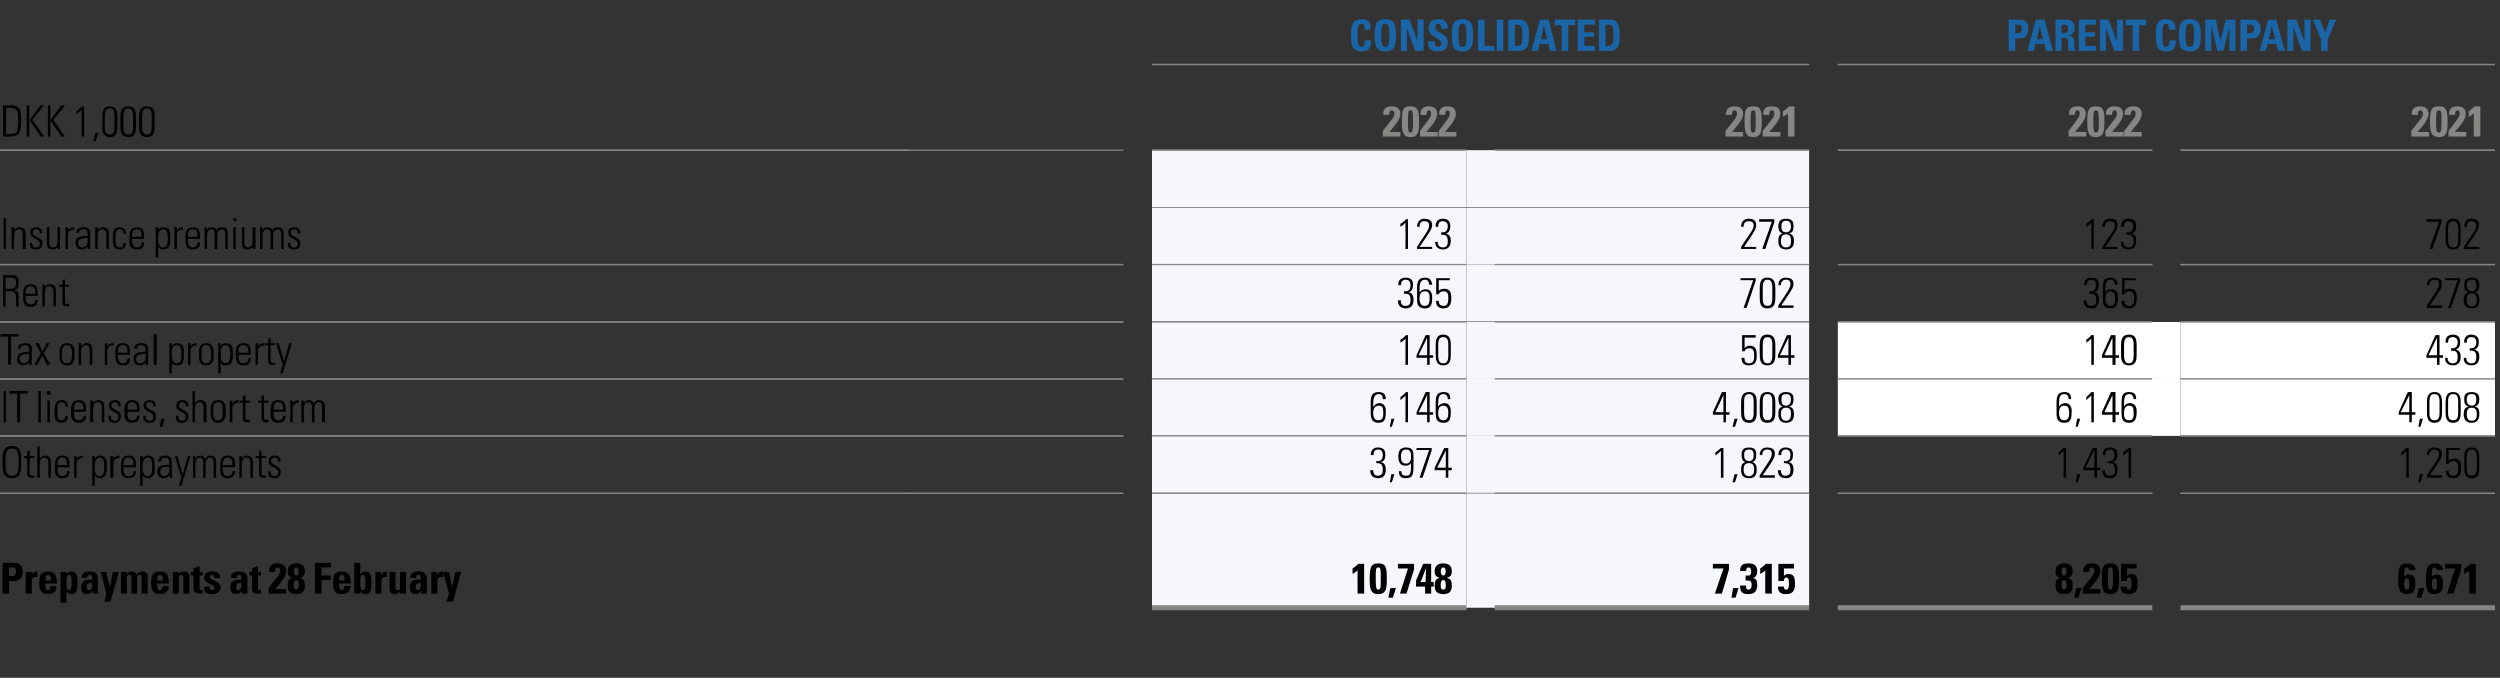 <?xml version="1.0" standalone="no"?><!DOCTYPE svg PUBLIC "-//W3C//DTD SVG 1.1//EN" "http://www.w3.org/Graphics/SVG/1.1/DTD/svg11.dtd"><svg xmlns="http://www.w3.org/2000/svg" version="1.1" width="496.1px" height="134.5px" viewBox="0 -1 496.1 134.5" style="top:-1px"><rect x="0" y="-1" width="496.1" height="134.5" fill="#333333" stroke="none"/><desc>,,,Consolidated,,Parent company,DKK 1,000,,,2022,,2021,,2022,,2021,,,,,,,,,,,Insurance premiums,,,123,,278,,123,,702,</desc><defs/><g class="svg-tables"><g class="svg-table-background"><line x1="228.6" y1="11.8" x2="359" y2="11.8" stroke="#868685" stroke-width="0.25"/><line x1="364.7" y1="11.8" x2="495.1" y2="11.8" stroke="#868685" stroke-width="0.25"/><line x1="-1" y1="28.8" x2="180.4" y2="28.8" stroke="#868685" stroke-width="0.25"/><line x1="180.4" y1="28.8" x2="222.9" y2="28.8" stroke="#868685" stroke-width="0.25"/><line x1="228.6" y1="28.8" x2="291" y2="28.8" stroke="#868685" stroke-width="0.25"/><line x1="228.6" y1="11.8" x2="291" y2="11.8" stroke="#868685" stroke-width="0.25"/><line x1="291" y1="11.8" x2="296.7" y2="11.8" stroke="#868685" stroke-width="0.25"/><line x1="296.6" y1="28.8" x2="359" y2="28.8" stroke="#868685" stroke-width="0.25"/><line x1="296.6" y1="11.8" x2="359" y2="11.8" stroke="#868685" stroke-width="0.25"/><line x1="364.7" y1="28.8" x2="427.1" y2="28.8" stroke="#868685" stroke-width="0.25"/><line x1="364.7" y1="11.8" x2="427.1" y2="11.8" stroke="#868685" stroke-width="0.25"/><line x1="427" y1="11.8" x2="432.7" y2="11.8" stroke="#868685" stroke-width="0.25"/><line x1="432.7" y1="28.8" x2="495.1" y2="28.8" stroke="#868685" stroke-width="0.25"/><line x1="432.7" y1="11.8" x2="495.1" y2="11.8" stroke="#868685" stroke-width="0.25"/><line x1="-1" y1="28.8" x2="180.4" y2="28.8" stroke="#868685" stroke-width="0.25"/><rect x="228.6" y="28.8" width="62.4" height="11.3" class="svg-cell-fill" style="fill:#f5f7fc;"/><line x1="228.6" y1="28.8" x2="291" y2="28.8" stroke="#868685" stroke-width="0.25"/><rect x="291" y="28.8" width="5.7" height="11.3" class="svg-cell-fill" style="fill:#f5f7fc;"/><rect x="296.6" y="28.8" width="62.4" height="11.3" class="svg-cell-fill" style="fill:#f5f7fc;"/><line x1="296.6" y1="28.8" x2="359" y2="28.8" stroke="#868685" stroke-width="0.25"/><line x1="364.7" y1="28.8" x2="427.1" y2="28.8" stroke="#868685" stroke-width="0.25"/><line x1="432.7" y1="28.8" x2="495.1" y2="28.8" stroke="#868685" stroke-width="0.25"/><line x1="-1" y1="51.5" x2="180.4" y2="51.5" stroke="#868685" stroke-width="0.25"/><line x1="180.4" y1="51.5" x2="222.9" y2="51.5" stroke="#868685" stroke-width="0.25"/><rect x="228.6" y="40.2" width="62.4" height="11.3" class="svg-cell-fill" style="fill:#f5f7fc;"/><line x1="228.6" y1="51.5" x2="291" y2="51.5" stroke="#868685" stroke-width="0.25"/><rect x="291" y="40.2" width="5.7" height="11.3" class="svg-cell-fill" style="fill:#f5f7fc;"/><rect x="296.6" y="40.2" width="62.4" height="11.3" class="svg-cell-fill" style="fill:#f5f7fc;"/><line x1="296.6" y1="51.5" x2="359" y2="51.5" stroke="#868685" stroke-width="0.25"/><line x1="364.7" y1="51.5" x2="427.1" y2="51.5" stroke="#868685" stroke-width="0.25"/><line x1="432.7" y1="51.5" x2="495.1" y2="51.5" stroke="#868685" stroke-width="0.25"/><line x1="-1" y1="62.9" x2="180.4" y2="62.9" stroke="#868685" stroke-width="0.25"/><line x1="-1" y1="51.5" x2="180.4" y2="51.5" stroke="#868685" stroke-width="0.25"/><line x1="180.4" y1="62.9" x2="222.9" y2="62.9" stroke="#868685" stroke-width="0.25"/><line x1="180.4" y1="51.5" x2="222.9" y2="51.5" stroke="#868685" stroke-width="0.25"/><rect x="228.6" y="51.5" width="62.4" height="11.3" class="svg-cell-fill" style="fill:#f5f7fc;"/><line x1="228.6" y1="62.9" x2="291" y2="62.9" stroke="#868685" stroke-width="0.25"/><line x1="228.6" y1="51.5" x2="291" y2="51.5" stroke="#868685" stroke-width="0.25"/><rect x="291" y="51.5" width="5.7" height="11.3" class="svg-cell-fill" style="fill:#f5f7fc;"/><rect x="296.6" y="51.5" width="62.4" height="11.3" class="svg-cell-fill" style="fill:#f5f7fc;"/><line x1="296.6" y1="62.9" x2="359" y2="62.9" stroke="#868685" stroke-width="0.25"/><line x1="296.6" y1="51.5" x2="359" y2="51.5" stroke="#868685" stroke-width="0.25"/><line x1="364.7" y1="62.9" x2="427.1" y2="62.9" stroke="#868685" stroke-width="0.25"/><line x1="364.7" y1="51.5" x2="427.1" y2="51.5" stroke="#868685" stroke-width="0.25"/><line x1="432.7" y1="62.9" x2="495.1" y2="62.9" stroke="#868685" stroke-width="0.25"/><line x1="432.7" y1="51.5" x2="495.1" y2="51.5" stroke="#868685" stroke-width="0.25"/><line x1="-1" y1="74.2" x2="180.4" y2="74.2" stroke="#868685" stroke-width="0.25"/><line x1="-1" y1="62.9" x2="180.4" y2="62.9" stroke="#868685" stroke-width="0.25"/><line x1="180.4" y1="74.2" x2="222.9" y2="74.2" stroke="#868685" stroke-width="0.25"/><line x1="180.4" y1="62.9" x2="222.9" y2="62.9" stroke="#868685" stroke-width="0.25"/><rect x="228.6" y="62.9" width="62.4" height="11.3" class="svg-cell-fill" style="fill:#f5f7fc;"/><line x1="228.6" y1="74.2" x2="291" y2="74.2" stroke="#868685" stroke-width="0.25"/><line x1="228.6" y1="62.9" x2="291" y2="62.9" stroke="#868685" stroke-width="0.25"/><rect x="291" y="62.9" width="5.7" height="11.3" class="svg-cell-fill" style="fill:#f5f7fc;"/><rect x="296.6" y="62.9" width="62.4" height="11.3" class="svg-cell-fill" style="fill:#f5f7fc;"/><line x1="296.6" y1="74.2" x2="359" y2="74.2" stroke="#868685" stroke-width="0.25"/><line x1="296.6" y1="62.9" x2="359" y2="62.9" stroke="#868685" stroke-width="0.25"/><rect x="364.7" y="62.9" width="62.4" height="11.3" class="svg-cell-fill" style="fill:#fff;"/><line x1="364.7" y1="74.2" x2="427.1" y2="74.2" stroke="#868685" stroke-width="0.25"/><line x1="364.7" y1="62.9" x2="427.1" y2="62.9" stroke="#868685" stroke-width="0.25"/><rect x="427" y="62.9" width="5.7" height="11.3" class="svg-cell-fill" style="fill:#fff;"/><rect x="432.7" y="62.9" width="62.4" height="11.3" class="svg-cell-fill" style="fill:#fff;"/><line x1="432.7" y1="74.2" x2="495.1" y2="74.2" stroke="#868685" stroke-width="0.25"/><line x1="432.7" y1="62.9" x2="495.1" y2="62.9" stroke="#868685" stroke-width="0.25"/><line x1="-1" y1="85.5" x2="180.4" y2="85.5" stroke="#868685" stroke-width="0.25"/><line x1="-1" y1="74.2" x2="180.4" y2="74.2" stroke="#868685" stroke-width="0.25"/><line x1="180.4" y1="85.5" x2="222.9" y2="85.5" stroke="#868685" stroke-width="0.25"/><line x1="180.4" y1="74.2" x2="222.9" y2="74.2" stroke="#868685" stroke-width="0.25"/><rect x="228.6" y="74.2" width="62.4" height="11.3" class="svg-cell-fill" style="fill:#f5f7fc;"/><line x1="228.6" y1="85.5" x2="291" y2="85.5" stroke="#868685" stroke-width="0.25"/><line x1="228.6" y1="74.2" x2="291" y2="74.2" stroke="#868685" stroke-width="0.25"/><rect x="291" y="74.2" width="5.7" height="11.3" class="svg-cell-fill" style="fill:#f5f7fc;"/><rect x="296.6" y="74.2" width="62.4" height="11.3" class="svg-cell-fill" style="fill:#f5f7fc;"/><line x1="296.6" y1="85.5" x2="359" y2="85.5" stroke="#868685" stroke-width="0.25"/><line x1="296.6" y1="74.2" x2="359" y2="74.2" stroke="#868685" stroke-width="0.25"/><rect x="364.7" y="74.2" width="62.4" height="11.3" class="svg-cell-fill" style="fill:#fff;"/><line x1="364.7" y1="85.5" x2="427.1" y2="85.5" stroke="#868685" stroke-width="0.25"/><line x1="364.7" y1="74.2" x2="427.1" y2="74.2" stroke="#868685" stroke-width="0.25"/><rect x="427" y="74.2" width="5.7" height="11.3" class="svg-cell-fill" style="fill:#fff;"/><rect x="432.7" y="74.2" width="62.4" height="11.3" class="svg-cell-fill" style="fill:#fff;"/><line x1="432.7" y1="85.5" x2="495.1" y2="85.5" stroke="#868685" stroke-width="0.25"/><line x1="432.7" y1="74.2" x2="495.1" y2="74.2" stroke="#868685" stroke-width="0.25"/><line x1="-1" y1="96.9" x2="180.4" y2="96.9" stroke="#868685" stroke-width="0.25"/><line x1="-1" y1="85.5" x2="180.4" y2="85.5" stroke="#868685" stroke-width="0.25"/><line x1="180.4" y1="96.9" x2="222.9" y2="96.9" stroke="#868685" stroke-width="0.25"/><line x1="180.4" y1="85.5" x2="222.9" y2="85.5" stroke="#868685" stroke-width="0.25"/><rect x="228.6" y="85.5" width="62.4" height="11.3" class="svg-cell-fill" style="fill:#f5f7fc;"/><line x1="228.6" y1="96.9" x2="291" y2="96.9" stroke="#868685" stroke-width="0.25"/><line x1="228.6" y1="85.5" x2="291" y2="85.5" stroke="#868685" stroke-width="0.25"/><rect x="291" y="85.5" width="5.7" height="11.3" class="svg-cell-fill" style="fill:#f5f7fc;"/><rect x="296.6" y="85.5" width="62.4" height="11.3" class="svg-cell-fill" style="fill:#f5f7fc;"/><line x1="296.6" y1="96.9" x2="359" y2="96.9" stroke="#868685" stroke-width="0.25"/><line x1="296.6" y1="85.5" x2="359" y2="85.5" stroke="#868685" stroke-width="0.25"/><line x1="364.7" y1="96.9" x2="427.1" y2="96.9" stroke="#868685" stroke-width="0.25"/><line x1="364.7" y1="85.5" x2="427.1" y2="85.5" stroke="#868685" stroke-width="0.25"/><line x1="432.7" y1="96.9" x2="495.1" y2="96.9" stroke="#868685" stroke-width="0.25"/><line x1="432.7" y1="85.5" x2="495.1" y2="85.5" stroke="#868685" stroke-width="0.25"/><line x1="-1" y1="96.9" x2="180.4" y2="96.9" stroke="#868685" stroke-width="0.25"/><line x1="180.4" y1="96.9" x2="222.9" y2="96.9" stroke="#868685" stroke-width="0.25"/><rect x="228.6" y="96.9" width="62.4" height="22.7" class="svg-cell-fill" style="fill:#f5f7fc;"/><line x1="228.6" y1="119.6" x2="291" y2="119.6" stroke="#868685" stroke-width="1"/><line x1="228.6" y1="96.9" x2="291" y2="96.9" stroke="#868685" stroke-width="0.25"/><rect x="291" y="96.9" width="5.7" height="22.7" class="svg-cell-fill" style="fill:#f5f7fc;"/><rect x="296.6" y="96.9" width="62.4" height="22.7" class="svg-cell-fill" style="fill:#f5f7fc;"/><line x1="296.6" y1="119.6" x2="359" y2="119.6" stroke="#868685" stroke-width="1"/><line x1="296.6" y1="96.9" x2="359" y2="96.9" stroke="#868685" stroke-width="0.25"/><line x1="364.7" y1="119.6" x2="427.1" y2="119.6" stroke="#868685" stroke-width="1"/><line x1="364.7" y1="96.9" x2="427.1" y2="96.9" stroke="#868685" stroke-width="0.25"/><line x1="432.7" y1="119.6" x2="495.1" y2="119.6" stroke="#868685" stroke-width="1"/><line x1="432.7" y1="96.9" x2="495.1" y2="96.9" stroke="#868685" stroke-width="0.25"/></g></g><g id="Polygon51345"><path d="m478.1 114.8c0-.7-.1-1-.5-1c-.5 0-.5.4-.5 1.2c0 .3 0 1 .5 1c.4 0 .5-.2.5-1.2zm-.1-2.7c0-.1 0-.3 0-.3c-.1-.1-.2-.2-.4-.2c-.5 0-.5.3-.5 1.8c.3-.3.5-.4.9-.4c1.1 0 1.3.9 1.3 1.8c0 1.3-.4 2.1-1.7 2.1c-1.6 0-1.7-1.4-1.7-2.6c0-2.3.1-3.5 1.8-3.5c.9 0 1.6.4 1.6 1.3c0 0-1.3 0-1.3 0zm2 3.6l1.1 0l-.6 1.9l-.9 0l.4-1.9zm3.6-.9c0-.7-.1-1-.5-1c-.5 0-.5.4-.5 1.2c0 .3 0 1 .5 1c.4 0 .5-.2.5-1.2zm-.1-2.7c0-.1 0-.3-.1-.3c0-.1-.1-.2-.3-.2c-.5 0-.5.3-.5 1.8c.3-.3.5-.4.9-.4c1.1 0 1.3.9 1.3 1.8c0 1.3-.4 2.1-1.8 2.1c-1.5 0-1.6-1.4-1.6-2.6c0-2.3.1-3.5 1.8-3.5c.9 0 1.6.4 1.6 1.3c0 0-1.3 0-1.3 0zm4.9-.1l-1.5 4.8l-1.3 0l1.6-5l-2 0l0-.9l3.2 0l0 1.1zm.6-.2c.4-.3.9-.5 1.2-.9c-.03-.05 1.1 0 1.1 0l0 5.9l-1.3 0c0 0 .02-4.58 0-4.6c-.3.3-.6.5-1 .7c0 0 0-1.1 0-1.1z" stroke="none" fill="#000"/></g><g id="Polygon51344"><path d="m409.1 115.2c0 .3 0 .8.5.8c.5 0 .5-.5.5-.8c0-.4 0-1.1-.5-1.1c-.5 0-.5.7-.5 1.1zm0-2.8c0 .3.1.8.5.8c.4 0 .5-.5.5-.8c0-.3-.1-.8-.5-.8c-.4 0-.5.5-.5.8zm-1.2 2.9c0-.8.1-1.4.8-1.6c0 0 0-.1 0-.1c-.6-.1-.8-.6-.8-1.2c0-1.1.6-1.6 1.7-1.6c1.1 0 1.7.5 1.7 1.6c0 .6-.2 1.1-.9 1.2c0 0 0 .1 0 .1c.8.2.9.8.9 1.6c0 1.1-.6 1.6-1.7 1.6c-1.1 0-1.7-.5-1.7-1.6zm4.1.4l1.1 0l-.7 1.9l-.8 0l.4-1.9zm1.3 1.1c0 0 0-1.06 0-1.1c1.9-2.4 2.3-2.7 2.3-3.5c0-.3-.2-.6-.5-.6c-.5 0-.5.5-.5.9c0 0-1.2 0-1.2 0c-.1-1.1.5-1.7 1.6-1.7c1.1 0 1.8.4 1.8 1.5c0 1.3-1.6 2.9-2.2 3.6c-.05-.03 2.2 0 2.2 0l0 .9l-3.5 0zm7.2-3c0 1.9-.1 3.1-1.7 3.1c-1.6 0-1.7-1.2-1.7-3.1c0-2.3.2-3 1.7-3c1.4 0 1.7.7 1.7 3zm-2.2 0c0 1.8 0 2.2.5 2.2c.4 0 .5-.4.5-2.2c0-1.8 0-2.2-.5-2.2c-.5 0-.5.4-.5 2.2zm3.8-.5c0 0-.02-.03 0 0c.2-.3.5-.4.8-.4c1 0 1.3.6 1.3 1.9c0 1.6-.6 2.1-1.8 2.1c-1 0-1.6-.4-1.6-1.5c0 0 1.2 0 1.2 0c0 .2 0 .3.1.4c.1.1.2.2.4.2c.4 0 .5-.4.5-1.2c0-.4 0-1.2-.5-1.2c-.4 0-.5.4-.5.7c.04 0-1.1 0-1.1 0l0-3.4l3.1 0l0 .9l-1.9 0l0 1.5z" stroke="none" fill="#000"/></g><g id="Polygon51343"><path d="m343.1 112l-1.4 4.8l-1.4 0l1.7-5l-2.1 0l0-.9l3.2 0l0 1.1zm.8 3.7l1.1 0l-.6 1.9l-.8 0l.3-1.9zm1.4-3.4c0-.6.2-1 .4-1.2c.3-.2.7-.3 1.3-.3c1.1 0 1.7.4 1.7 1.6c0 .5-.2 1.2-.9 1.3c0 0 0 0 0 0c.8.1.9.7.9 1.4c0 1.3-.6 1.8-1.8 1.8c-1.2 0-1.6-.5-1.6-1.7c0 0 1.2 0 1.2 0c0 .4-.1.8.5.8c.5 0 .6-.5.6-.9c0-.9-.3-.9-1.2-.9c0 0 0-1 0-1c.8.1 1.1 0 1.1-.8c0-.4-.1-.8-.5-.8c-.4 0-.5.4-.5.7c0 0-1.2 0-1.2 0zm4-.5c.4-.3.8-.5 1.1-.9c.02-.05 1.2 0 1.2 0l0 5.9l-1.3 0c0 0-.03-4.58 0-4.6c-.3.3-.7.5-1 .7c0 0 0-1.1 0-1.1zm4.7 1.5c0 0 .05-.03 0 0c.2-.3.6-.4.9-.4c1 0 1.3.6 1.3 1.9c0 1.6-.6 2.1-1.8 2.1c-1 0-1.6-.4-1.6-1.5c0 0 1.2 0 1.2 0c0 .2 0 .3.1.4c0 .1.1.2.3.2c.5 0 .6-.4.6-1.2c0-.4 0-1.2-.5-1.2c-.4 0-.5.4-.5.7c.01 0-1.1 0-1.1 0l0-3.4l3.1 0l0 .9l-2 0l0 1.5z" stroke="none" fill="#000"/></g><g id="Polygon51342"><path d="m268.4 111.8c.4-.3.8-.5 1.1-.9c.02-.05 1.2 0 1.2 0l0 5.9l-1.3 0c0 0-.03-4.58 0-4.6c-.3.3-.7.5-1 .7c0 0 0-1.1 0-1.1zm6.8 2c0 1.9-.1 3.1-1.7 3.1c-1.6 0-1.7-1.2-1.7-3.1c0-2.3.3-3 1.7-3c1.5 0 1.7.7 1.7 3zm-2.2 0c0 1.8.1 2.2.5 2.2c.5 0 .5-.4.5-2.2c0-1.8 0-2.2-.5-2.2c-.5 0-.5.4-.5 2.2zm2.9 1.9l1.1 0l-.6 1.9l-.9 0l.4-1.9zm4.7-3.7l-1.5 4.8l-1.3 0l1.6-5l-2 0l0-.9l3.2 0l0 1.1zm.4 2.2c1.4-3.3 1.4-3.3 1.4-3.3c.04-.05 1.6 0 1.6 0l0 3.6l.5 0l0 .9l-.5 0l0 1.4l-1.2 0l0-1.4l-1.8 0c0 0 .01-1.16 0-1.2zm1.9.3l.1-2.8l0 0l-1.1 2.8l1 0zm3 .7c0 .3 0 .8.5.8c.5 0 .5-.5.5-.8c0-.4 0-1.1-.5-1.1c-.5 0-.5.7-.5 1.1zm0-2.8c0 .3.1.8.5.8c.4 0 .5-.5.5-.8c0-.3-.1-.8-.5-.8c-.4 0-.5.5-.5.8zm-1.2 2.9c0-.8.1-1.4.9-1.6c0 0 0-.1 0-.1c-.7-.1-.9-.6-.9-1.2c0-1.1.6-1.6 1.7-1.6c1.1 0 1.7.5 1.7 1.6c0 .6-.2 1.1-.9 1.2c0 0 0 .1 0 .1c.8.2.9.8.9 1.6c0 1.1-.6 1.6-1.7 1.6c-1.1 0-1.7-.5-1.7-1.6z" stroke="none" fill="#000"/></g><g id="Polygon51341"><path d="m1.8 113.3c0 0 .74.05.7 0c.4 0 .7-.4.7-.8c0-.5-.1-.9-.7-.9c-.03-.01-.7 0-.7 0l0 1.7zm-1.3-2.6c0 0 2.36-.05 2.4 0c1.1 0 1.6.7 1.6 1.8c0 .7-.2 1.8-1.7 1.8c-.02-.01-1 0-1 0l0 2.5l-1.3 0l0-6.1zm5.8 1.8l0 .5c0 0-.03.05 0 0c.2-.4.6-.6 1.1-.6c0 0 0 1.1 0 1.1c-1.1-.1-1.1.5-1.1.9c.01.05 0 2.4 0 2.4l-1.2 0l0-4.3l1.2 0zm3.8 1.7c0-.5 0-1.1-.6-1.1c-.5 0-.5.7-.5 1.1c0 0 1.1 0 1.1 0zm-1.1.6c0 .5 0 1.3.5 1.3c.4 0 .5-.4.5-.8c0 0 1.2 0 1.2 0c0 .5-.1.9-.4 1.2c-.3.2-.7.4-1.3.4c-1.5 0-1.7-1-1.7-2.3c0-1.2.1-2.2 1.7-2.2c1.6 0 1.8 1.1 1.8 2.4c0 0-2.3 0-2.3 0zm5.2-.2c0-.9 0-1.5-.5-1.5c-.5 0-.5.6-.5 1.5c0 1.1.1 1.5.5 1.5c.4 0 .5-.4.5-1.5zm-1-2.1l0 .5c0 0-.02-.03 0 0c.2-.4.5-.6 1-.6c1.2 0 1.2 1.4 1.2 2.3c0 .8 0 2.2-1.2 2.2c-.4 0-.7-.2-1-.5c.04-.02 0 0 0 0l0 2.2l-1.2 0l0-6.1l1.2 0zm4 3c0 .3.1.6.5.6c.7 0 .6-.9.6-1.4c-.6 0-1.1 0-1.1.8zm2.2.5c0 .3.1.5.1.8c.01-.01-1.1 0-1.1 0l-.1-.6c0 0 .03.02 0 0c-.2.5-.6.7-1.1.7c-.8 0-1.1-.6-1.1-1.4c0-1.4 1.1-1.5 2.2-1.5c0 0 0-.3 0-.3c0-.4-.1-.6-.5-.6c-.4 0-.5.3-.5.6c0 0-1.1 0-1.1 0c0-.5.1-.8.4-1c.3-.2.7-.3 1.1-.3c1.6 0 1.7.7 1.7 1.4c0 0 0 2.2 0 2.2zm1.7.8l-1.1-4.3l1.1 0l.7 3l0 0l.6-3l1.2 0l-1.7 5.9l-1.2 0l.4-1.6zm4.1-3.9c0 0-.03.03 0 0c.2-.4.5-.5 1-.5c.4 0 .7.2.9.6c.3-.4.7-.6 1.2-.6c.5 0 1 .3 1 .9c.02.04 0 3.5 0 3.5l-1.2 0c0 0 .03-2.97 0-3c0-.4 0-.7-.4-.7c-.4 0-.5.3-.5.7c.02.03 0 3 0 3l-1.1 0c0 0-.05-2.97 0-3c0-.4-.1-.7-.5-.7c-.4 0-.4.3-.4.7c-.05.03 0 3 0 3l-1.2 0l0-4.3l1.2 0l0 .4zm7.1 1.3c0-.5 0-1.1-.6-1.1c-.5 0-.5.7-.5 1.1c0 0 1.1 0 1.1 0zm-1.1.6c0 .5 0 1.3.5 1.3c.5 0 .6-.4.6-.8c0 0 1.2 0 1.2 0c0 .5-.2.9-.5 1.2c-.3.2-.7.4-1.3.4c-1.5 0-1.7-1-1.7-2.3c0-1.2.2-2.2 1.7-2.2c1.7 0 1.8 1.1 1.8 2.4c0 0-2.3 0-2.3 0zm4.3-1.9c0 0-.02.03 0 0c.1-.2.2-.3.4-.4c.2-.1.4-.1.6-.1c.6 0 1.1.3 1.1.9c-.04.04 0 3.5 0 3.5l-1.2 0c0 0-.04-2.97 0-3c0-.4-.1-.7-.5-.7c-.4 0-.4.3-.4.7c-.04.03 0 3 0 3l-1.2 0l0-4.3l1.2 0l0 .4zm2.4-.4l.5 0l0-.7l1.2-.5l0 1.2l.6 0l0 .7l-.6 0c0 0 .03 2.33 0 2.3c0 .4 0 .6.4.6c.1 0 .2 0 .2-.1c0 0 0 .8 0 .8c-.1 0-.3 0-.6 0c-1 0-1.2-.7-1.2-.9c.03-.02 0-2.7 0-2.7l-.5 0l0-.7zm3.7 2.9c0 .2 0 .4.1.5c.1.2.2.2.4.2c.3 0 .5-.1.5-.4c0-.9-2.1-.7-2.1-2.1c0-.9.9-1.2 1.7-1.2c.8 0 1.5.4 1.5 1.3c0 0-1.2 0-1.2 0c0-.3-.1-.4-.1-.5c-.1-.1-.2-.1-.3-.1c-.3 0-.5.2-.5.4c0 .7 2.2.7 2.2 2.1c0 .7-.7 1.3-1.6 1.3c-1.1 0-1.8-.3-1.7-1.5c0 0 1.1 0 1.1 0zm5.3.1c0 .3 0 .6.4.6c.7 0 .6-.9.6-1.4c-.6 0-1 0-1 .8zm2.2.5c0 .3 0 .5 0 .8c.03-.01-1.1 0-1.1 0l0-.6c0 0-.05.02 0 0c-.3.5-.7.7-1.2.7c-.8 0-1.1-.6-1.1-1.4c0-1.4 1.1-1.5 2.2-1.5c0 0 0-.3 0-.3c0-.4 0-.6-.5-.6c-.4 0-.4.3-.4.6c0 0-1.2 0-1.2 0c0-.5.2-.8.4-1c.3-.2.7-.3 1.2-.3c1.5 0 1.7.7 1.7 1.4c0 0 0 2.2 0 2.2zm.4-3.5l.5 0l0-.7l1.2-.5l0 1.2l.6 0l0 .7l-.6 0c0 0-.02 2.33 0 2.3c0 .4 0 .6.4.6c0 0 .1 0 .2-.1c0 0 0 .8 0 .8c-.2 0-.4 0-.6 0c-1.1 0-1.2-.7-1.2-.9c-.01-.02 0-2.7 0-2.7l-.5 0l0-.7zm3.8 4.3c0 0 .01-1.06 0-1.1c1.9-2.4 2.3-2.7 2.3-3.5c0-.3-.1-.6-.5-.6c-.5 0-.5.5-.5.9c0 0-1.2 0-1.2 0c-.1-1.1.5-1.7 1.6-1.7c1.1 0 1.8.4 1.8 1.5c0 1.3-1.6 2.9-2.2 3.6c-.03-.03 2.2 0 2.2 0l0 .9l-3.5 0zm5-1.6c0 .3 0 .8.5.8c.4 0 .5-.5.5-.8c0-.4 0-1.1-.5-1.1c-.5 0-.5.7-.5 1.1zm0-2.8c0 .3.1.8.5.8c.4 0 .5-.5.5-.8c0-.3-.1-.8-.5-.8c-.4 0-.5.5-.5.8zm-1.2 2.9c0-.8.1-1.4.8-1.6c0 0 0-.1 0-.1c-.6-.1-.8-.6-.8-1.2c0-1.1.6-1.6 1.7-1.6c1.1 0 1.7.5 1.7 1.6c0 .6-.2 1.1-.9 1.2c0 0 0 .1 0 .1c.8.2.9.8.9 1.6c0 1.1-.6 1.6-1.7 1.6c-1.1 0-1.7-.5-1.7-1.6zm5.4 1.5l0-6.1l3.2 0l0 .9l-1.9 0l0 1.6l1.8 0l0 .9l-1.8 0l0 2.7l-1.3 0zm5.9-2.6c0-.5 0-1.1-.6-1.1c-.5 0-.5.7-.5 1.1c0 0 1.1 0 1.1 0zm-1.1.6c0 .5 0 1.3.5 1.3c.5 0 .5-.4.5-.8c0 0 1.3 0 1.3 0c-.1.5-.2.9-.5 1.2c-.3.2-.7.4-1.3.4c-1.5 0-1.7-1-1.7-2.3c0-1.2.1-2.2 1.7-2.2c1.6 0 1.8 1.1 1.8 2.4c0 0-2.3 0-2.3 0zm5.2-.2c0-.9 0-1.5-.5-1.5c-.5 0-.5.6-.5 1.5c0 1.1.1 1.5.5 1.5c.5 0 .5-.4.5-1.5zm-2.2-3.9l1.2 0l0 2.2c0 0 .06 0 .1 0c.2-.4.5-.5.9-.5c1.2 0 1.2 1.3 1.2 2.2c0 .9.1 2.3-1.2 2.3c-.4 0-.8-.2-1-.6c0 .01 0 0 0 0l0 .5l-1.2 0l0-6.1zm5.3 1.8l0 .5c0 0 .06.05.1 0c.2-.4.6-.6 1.1-.6c0 0 0 1.1 0 1.1c-1.1-.1-1.1.5-1.1.9c.01.05 0 2.4 0 2.4l-1.2 0l0-4.3l1.1 0zm3.8 3.9c0 0-.06-.05-.1 0c-.1.1-.2.3-.4.4c-.2 0-.3.1-.6.1c-.5 0-1-.4-1-1c-.05.04 0-3.4 0-3.4l1.2 0c0 0-.05 2.97 0 3c0 .4 0 .6.4.6c.4 0 .5-.2.5-.6c-.05-.03 0-3 0-3l1.2 0c0 0-.05 3.44 0 3.4c0 .3 0 .6 0 .9c-.01-.01-1.2 0-1.2 0l0-.4zm3.1-.9c0 .3 0 .6.4.6c.7 0 .6-.9.6-1.4c-.6 0-1 0-1 .8zm2.2.5c0 .3 0 .5 0 .8c.03-.01-1.1 0-1.1 0l0-.6c0 0-.05.02 0 0c-.3.5-.7.7-1.2.7c-.8 0-1.1-.6-1.1-1.4c0-1.4 1.1-1.5 2.2-1.5c0 0 0-.3 0-.3c0-.4 0-.6-.5-.6c-.4 0-.4.3-.4.6c0 0-1.2 0-1.2 0c0-.5.2-.8.4-1c.3-.2.7-.3 1.2-.3c1.5 0 1.7.7 1.7 1.4c0 0 0 2.2 0 2.2zm2-3.5l0 .5c0 0 .04.05 0 0c.3-.4.7-.6 1.2-.6c0 0 0 1.1 0 1.1c-1.1-.1-1.1.5-1.1.9c-.02.05 0 2.4 0 2.4l-1.2 0l0-4.3l1.1 0zm2.4 4.3l-1.2-4.3l1.2 0l.6 3l0 0l.7-3l1.1 0l-1.6 5.9l-1.3 0l.5-1.6z" stroke="none" fill="#000"/></g><g id="Polygon51340"><path d="m476.5 88.8c.4-.3.8-.6 1.1-.9c-.04-.04.4 0 .4 0l0 5.9l-.5 0c0 0 .03-5.26 0-5.3c-.3.3-.6.6-1 .9c0 0 0-.6 0-.6zm3.7 4.3l.6 0l-.5 1.6l-.4 0l.3-1.6zm4.4.7l-3 0c0 0-.04-.49 0-.5c1.3-2 2.4-3.4 2.4-4.2c0-.8-.5-.9-.9-.9c-.7 0-1 .5-1 1.1c0 0-.5 0-.5 0c0-1.2.8-1.5 1.5-1.5c.6 0 1.5.2 1.5 1.2c0 .9-.5 1.4-2.4 4.3c-.05.03 2.4 0 2.4 0l0 .5zm3.8-1.9c0 1-.3 2-1.5 2c-1 0-1.6-.5-1.5-1.5c0 0 .5 0 .5 0c0 .6.3 1 1 1c.9 0 .9-.8.9-1.5c0-.7 0-1.4-1-1.4c-.3 0-.8.2-.9.6c.02-.03-.5 0-.5 0l0-3.2l2.8 0l0 .4l-2.3 0c0 0 .03 2.14 0 2.1c.4-.3.6-.4 1.1-.4c1.4 0 1.4 1.2 1.4 1.9zm1.1.1c0 1.3.6 1.4 1 1.4c.4 0 1-.1 1-1.4c0 0 0-2.3 0-2.3c0-1.4-.6-1.5-1-1.5c-.4 0-1 .1-1 1.5c0 0 0 2.3 0 2.3zm2.5-1.8c0 0 0 1.3 0 1.3c0 1.1 0 2.4-1.5 2.4c-1.5 0-1.5-1.3-1.5-2.4c0 0 0-1.3 0-1.3c0-1.1 0-2.4 1.5-2.4c1.5 0 1.5 1.3 1.5 2.4z" stroke="none" fill="#000"/></g><g id="Polygon51339"><path d="m408.5 88.8c.4-.3.7-.6 1-.9c.03-.04.5 0 .5 0l0 5.9l-.5 0c0 0 0-5.26 0-5.3c-.3.3-.7.6-1 .9c0 0 0-.6 0-.6zm3.7 4.3l.6 0l-.5 1.6l-.4 0l.3-1.6zm3.4-1.3l0-3.4l-.1 0l-1.6 3.4l1.7 0zm.5 0l.7 0l0 .5l-.7 0l0 1.5l-.5 0l0-1.5l-2.2 0l0-.5l1.9-3.9l.8 0l0 3.9zm2.2-1.3c.9.1 1.3-.3 1.3-1.2c0-.7-.2-1.1-.9-1.1c-.7 0-.9.5-.9 1.1c0 0-.5 0-.5 0c-.1-.9.4-1.5 1.3-1.5c1 0 1.6.4 1.6 1.4c0 .7-.2 1.3-1 1.5c0 0 0 0 0 0c.9.1 1 .8 1 1.5c0 1.1-.5 1.7-1.4 1.7c-1.1 0-1.7-.5-1.6-1.6c0 0 .5 0 .5 0c0 .7.3 1.1 1 1.1c.8 0 1-.5 1-1.1c0-1-.3-1.4-1.4-1.4c0 0 0-.4 0-.4zm3-1.7c.4-.3.8-.6 1.1-.9c0-.04.5 0 .5 0l0 5.9l-.5 0c0 0-.03-5.26 0-5.3c-.4.3-.7.6-1.1.9c0 0 0-.6 0-.6z" stroke="none" fill="#000"/></g><g id="Polygon51338"><path d="m340.4 88.8c.4-.3.8-.6 1.1-.9c0-.04.5 0 .5 0l0 5.9l-.5 0c0 0-.03-5.26 0-5.3c-.4.3-.7.6-1.1.9c0 0 0-.6 0-.6zm3.8 4.3l.6 0l-.5 1.6l-.5 0l.4-1.6zm3.8-3.8c0-.7-.2-1.1-.9-1.1c-.8 0-1 .4-1 1.1c0 .7.2 1.2 1 1.2c.7 0 .9-.5.9-1.2zm-.3 1.4c.8.2.9.8.9 1.5c0 .8-.2 1.7-1.5 1.7c-1.4 0-1.6-.9-1.6-1.7c0-.7.1-1.3.9-1.5c0 0 0 0 0 0c-.7-.2-.8-.8-.8-1.5c0-.5 0-1.4 1.5-1.4c1.4 0 1.4.9 1.4 1.4c0 .7-.1 1.3-.8 1.5c0 0 0 0 0 0zm.4 1.5c0-.6-.1-1.3-1-1.3c-1 0-1.1.7-1.1 1.3c0 .7.3 1.3 1.1 1.3c.7 0 1-.6 1-1.3zm4.1 1.6l-3 0c0 0-.02-.49 0-.5c1.3-2 2.4-3.4 2.4-4.2c0-.8-.5-.9-.9-.9c-.7 0-1 .5-1 1.1c0 0-.5 0-.5 0c0-1.2.8-1.5 1.5-1.5c.7 0 1.5.2 1.5 1.2c0 .9-.4 1.4-2.4 4.3c-.02.03 2.4 0 2.4 0l0 .5zm1.8-3.3c.9.1 1.3-.3 1.3-1.2c0-.7-.3-1.1-.9-1.1c-.7 0-1 .5-.9 1.1c0 0-.6 0-.6 0c0-.9.5-1.5 1.4-1.5c1 0 1.5.4 1.5 1.4c0 .7-.1 1.3-.9 1.5c0 0 0 0 0 0c.8.1 1 .8 1 1.5c0 1.1-.5 1.7-1.5 1.7c-1 0-1.6-.5-1.6-1.6c0 0 .6 0 .6 0c0 .7.3 1.1.9 1.1c.8 0 1-.5 1-1.1c0-1-.2-1.4-1.3-1.4c0 0 0-.4 0-.4z" stroke="none" fill="#000"/></g><g id="Polygon51337"><path d="m273.1 90.5c.9.1 1.3-.3 1.3-1.2c0-.7-.3-1.1-.9-1.1c-.7 0-1 .5-.9 1.1c0 0-.6 0-.6 0c0-.9.5-1.5 1.4-1.5c1 0 1.5.4 1.5 1.4c0 .7-.1 1.3-.9 1.5c0 0 0 0 0 0c.8.1 1 .8 1 1.5c0 1.1-.5 1.7-1.5 1.7c-1 0-1.6-.5-1.6-1.6c0 0 .6 0 .6 0c0 .7.3 1.1.9 1.1c.8 0 1-.5 1-1.1c0-1-.2-1.4-1.3-1.4c0 0 0-.4 0-.4zm3 2.6l.6 0l-.5 1.6l-.4 0l.3-1.6zm3.9-3.4c0-.8 0-1.5-1-1.5c-.8 0-1 .7-1 1.4c0 .6.1 1.4 1 1.4c1 0 1-1 1-1.3zm-2.5-.1c0-1.1.3-1.8 1.5-1.8c1.5 0 1.5.8 1.5 2.3c0 0 0 .7 0 .7c0 2.2 0 3.1-1.5 3.1c-1 0-1.4-.4-1.4-1.4c0 0 .5 0 .5 0c0 .6.2.9.9.9c1 0 1-.6 1-2.5c0 0 0 0 0 0c-.2.4-.7.5-1.1.5c-1 0-1.4-.6-1.4-1.8zm3.6-1.7l3 0l0 .5l-1.8 5.4l-.6 0l1.9-5.5l-2.5 0l0-.4zm5.8 3.9l0-3.4l0 0l-1.7 3.4l1.7 0zm.5 0l.7 0l0 .5l-.7 0l0 1.5l-.5 0l0-1.5l-2.2 0l0-.5l1.9-3.9l.8 0l0 3.9z" stroke="none" fill="#000"/></g><g id="Polygon51336"><path d="m2.4 93.4c1.3 0 1.3-1.1 1.3-2.7c0-1.6 0-2.7-1.3-2.7c-1.3 0-1.3 1.1-1.3 2.7c0 1.6 0 2.7 1.3 2.7zm0-5.9c1.8 0 1.8 1.6 1.8 3.2c0 1.7 0 3.2-1.8 3.2c-1.9 0-1.9-1.5-1.9-3.2c0-1.6 0-3.2 1.9-3.2zm2.3 2.4l0-.4l.7 0l0-.9l.5-.2l0 1.1l.9 0l0 .4l-.9 0c0 0 .03 2.76 0 2.8c0 .5.1.7.5.7c.2 0 .3 0 .4-.1c0 0 0 .5 0 .5c-.2 0-.3 0-.5 0c-.7 0-.9-.3-.9-.8c.02-.03 0-3.1 0-3.1l-.7 0zm2.7 3.9l0-6.2l.5 0l0 2.4c0 0-.02.02 0 0c.2-.3.6-.6 1-.6c1.1 0 1.2.8 1.2 1.4c-.01-.04 0 3 0 3l-.5 0c0 0-.02-3.02 0-3c0-.5-.2-1-.8-1c-.5 0-.9.3-.9 1.3c-.04-.01 0 2.7 0 2.7l-.5 0zm4-2.1c0 0 0 .38 0 .4c0 .6.2 1.4 1 1.4c.6 0 .9-.4.9-1c0 0 .5 0 .5 0c0 1-.6 1.4-1.4 1.4c-.8 0-1.5-.3-1.5-1.6c0 0 0-1.1 0-1.1c0-1.2.5-1.8 1.5-1.8c1.4 0 1.4 1.1 1.4 2.3c.05.05-2.4 0-2.4 0zm1.9-.4c0-.9-.1-1.5-.9-1.5c-.8 0-1 .6-1 1.5c0 0 1.9 0 1.9 0zm1.9-1.2c0 0 .01-.03 0 0c.2-.4.7-.7 1.2-.7c0 0 0 .5 0 .5c-.7 0-1.2.4-1.2 1.1c-.01.02 0 2.8 0 2.8l-.5 0l0-4.3l.5 0l0 .6zm3.6 1.9c0 1 .4 1.5.9 1.5c.8 0 1-.7 1-1.9c0-1.1-.2-1.8-1-1.8c-.3 0-.9.4-.9 1.5c0 0 0 .7 0 .7zm0-2c0 0-.01 0 0 0c.3-.4.7-.6 1-.6c1.4 0 1.4 1.2 1.4 1.7c0 0 0 1 0 1c0 1.1-.4 1.8-1.5 1.8c-.3 0-.6-.2-.9-.6c.01.01 0 0 0 0l0 2.1l-.5 0l0-5.9l.5 0l0 .5zm3.7.1c0 0-.03-.03 0 0c.2-.4.6-.7 1.2-.7c0 0 0 .5 0 .5c-.8 0-1.2.4-1.2 1.1c-.05.02 0 2.8 0 2.8l-.6 0l0-4.3l.6 0l0 .6zm2 1.6c0 0 .04.38 0 .4c0 .6.2 1.4 1 1.4c.7 0 1-.4 1-1c0 0 .5 0 .5 0c-.1 1-.6 1.4-1.5 1.4c-.7 0-1.5-.3-1.5-1.6c0 0 0-1.1 0-1.1c0-1.2.6-1.8 1.5-1.8c1.5 0 1.5 1.1 1.5 2.3c-.01.05-2.5 0-2.5 0zm2-.4c0-.9-.2-1.5-1-1.5c-.8 0-1 .6-1 1.5c0 0 2 0 2 0zm1.8.7c0 1 .5 1.5.9 1.5c.9 0 1-.7 1-1.9c0-1.1-.1-1.8-1-1.8c-.3 0-.9.4-.9 1.5c0 0 0 .7 0 .7zm0-2c0 0 .02 0 0 0c.3-.4.7-.6 1.1-.6c1.3 0 1.3 1.2 1.3 1.7c0 0 0 1 0 1c0 1.1-.4 1.8-1.5 1.8c-.3 0-.6-.2-.9-.6c.03.01 0 0 0 0l0 2.1l-.5 0l0-5.9l.5 0l0 .5zm5.3 1.6c-.7 0-1.8-.1-1.8 1c0 .5.2.9.8.9c.5 0 1-.6 1-1.1c0 0 0-.8 0-.8zm.1 1.7c0 0-.06-.04-.1 0c-.2.4-.6.6-1.2.6c-.7 0-1.2-.5-1.2-1.3c0-1.5 1.6-1.3 2.4-1.4c0 0 0-.4 0-.4c0-.6-.2-1-.8-1c-.5 0-.9.2-.9.8c0 0-.5 0-.5 0c0-.9.6-1.2 1.4-1.2c.4 0 1.3.1 1.3 1.1c0 0 0 2.2 0 2.2c0 .3 0 .6.1 1.1c-.02-.01-.5 0-.5 0l0-.5zm2.3.5l-1.3-4.3l.5 0l1 3.5l.1 0l1-3.5l.5 0l-1.8 5.9l-.5 0l.5-1.6zm2.8 0l-.5 0l0-4.3l.4 0l0 .5c0 0 .03.02 0 0c.2-.3.6-.6 1.1-.6c.4 0 .8.3.9.7c.2-.4.6-.7 1.1-.7c.7 0 1.1.5 1.1 1.2c-.01-.01 0 3.2 0 3.2l-.5 0c0 0-.01-3.08 0-3.1c0-.4-.2-.9-.7-.9c-.6 0-.9.7-.9 1.2c.03.02 0 2.8 0 2.8l-.5 0c0 0 .02-3.08 0-3.1c0-.4-.1-.9-.6-.9c-.7 0-.9.7-.9 1.2c-.04.02 0 2.8 0 2.8zm5.4-2.1c0 0 0 .38 0 .4c0 .6.2 1.4 1 1.4c.6 0 .9-.4.9-1c0 0 .6 0 .6 0c-.1 1-.7 1.4-1.5 1.4c-.8 0-1.5-.3-1.5-1.6c0 0 0-1.1 0-1.1c0-1.2.5-1.8 1.5-1.8c1.5 0 1.5 1.1 1.5 2.3c-.05.05-2.5 0-2.5 0zm1.9-.4c0-.9-.1-1.5-.9-1.5c-.8 0-1 .6-1 1.5c0 0 1.9 0 1.9 0zm1.9 2.5l-.5 0l0-4.3l.5 0l0 .5c0 0-.02.02 0 0c.2-.3.6-.6 1-.6c1.1 0 1.2.8 1.2 1.4c-.01-.04 0 3 0 3l-.5 0c0 0-.02-3.02 0-3c0-.5-.2-1-.8-1c-.5 0-.9.3-.9 1.3c-.04-.01 0 2.7 0 2.7zm2.7-3.9l0-.4l.7 0l0-.9l.5-.2l0 1.1l.9 0l0 .4l-.9 0c0 0 .01 2.76 0 2.8c0 .5.1.7.5.7c.2 0 .3 0 .4-.1c0 0 0 .5 0 .5c-.2 0-.3 0-.5 0c-.7 0-.9-.3-.9-.8c0-.03 0-3.1 0-3.1l-.7 0zm3.8 4c-1 0-1.3-.5-1.3-1.4c0 0 .5 0 .5 0c0 .6.1 1 .8 1c.5 0 .7-.3.7-.8c0-1.1-1.9-.8-1.9-2.2c0-.8.5-1.1 1.3-1.1c.8 0 1.1.6 1.1 1.2c0 0-.5 0-.5 0c0-.5-.2-.8-.7-.8c-.4 0-.7.3-.7.6c0 1.1 1.9.8 1.9 2.3c0 .8-.4 1.2-1.2 1.2z" stroke="none" fill="#000"/></g><g id="Polygon51335"><path d="m478.1 80.8l0-3.4l0 0l-1.7 3.4l1.7 0zm.5 0l.7 0l0 .5l-.7 0l0 1.5l-.5 0l0-1.5l-2.1 0l0-.5l1.8-4l.8 0l0 4zm1.6 1.3l.6 0l-.5 1.6l-.4 0l.3-1.6zm1.9-1.1c0 1.3.6 1.4 1 1.4c.4 0 1-.1 1-1.4c0 0 0-2.4 0-2.4c0-1.3-.6-1.4-1-1.4c-.4 0-1 .1-1 1.4c0 0 0 2.4 0 2.4zm2.5-1.8c0 0 0 1.3 0 1.3c0 1.1 0 2.4-1.5 2.4c-1.5 0-1.5-1.3-1.5-2.4c0 0 0-1.3 0-1.3c0-1.1 0-2.4 1.5-2.4c1.5 0 1.5 1.3 1.5 2.4zm1.2 1.8c0 1.3.6 1.4 1 1.4c.4 0 1-.1 1-1.4c0 0 0-2.4 0-2.4c0-1.3-.6-1.4-1-1.4c-.4 0-1 .1-1 1.4c0 0 0 2.4 0 2.4zm2.5-1.8c0 0 0 1.3 0 1.3c0 1.1 0 2.4-1.5 2.4c-1.5 0-1.5-1.3-1.5-2.4c0 0 0-1.3 0-1.3c0-1.1 0-2.4 1.5-2.4c1.5 0 1.5 1.3 1.5 2.4zm3.1-.9c0-.7-.2-1.1-.9-1.1c-.8 0-1 .4-1 1.1c0 .7.3 1.2 1 1.2c.7 0 .9-.5.9-1.2zm-.3 1.4c.8.1.9.7.9 1.5c0 .7-.2 1.7-1.5 1.7c-1.4 0-1.6-1-1.6-1.7c0-.8.2-1.4 1-1.5c0 0 0 0 0 0c-.8-.2-.9-.8-.9-1.5c0-.5 0-1.4 1.5-1.4c1.4 0 1.5.9 1.5 1.4c0 .7-.2 1.3-.9 1.5c0 0 0 0 0 0zm.4 1.5c0-.6-.1-1.3-1-1.3c-.9 0-1 .7-1 1.3c0 .7.2 1.3 1 1.3c.8 0 1-.6 1-1.3z" stroke="none" fill="#000"/></g><g id="Polygon51334"><path d="m409.6 79.5c-.6 0-1 .4-1 1.4c0 .1-.1 1.5 1 1.5c.9 0 1-.8 1-1.5c0-1-.3-1.4-1-1.4zm.9-1.3c0-.6-.3-1-.9-1c-1 0-1 1.1-1 2c0-.02 0 .5 0 .5c0 0 .01-.01 0 0c.2-.4.7-.7 1.2-.7c1.4 0 1.3 1.5 1.3 1.7c0 1.2-.1 2.2-1.4 2.2c-1.5 0-1.6-.9-1.6-2.1c0 0 0-1.9 0-1.9c0-1.4.3-2.1 1.6-2.1c.9 0 1.3.4 1.3 1.4c0 0-.5 0-.5 0zm1.7 3.9l.6 0l-.5 1.6l-.4 0l.3-1.6zm1.8-4.3c.3-.3.7-.6 1-1c.02.05.5 0 .5 0l0 6l-.5 0c0 0-.01-5.27 0-5.3c-.3.3-.7.6-1 .9c0 0 0-.6 0-.6zm5.2 3l0-3.4l0 0l-1.6 3.4l1.6 0zm.6 0l.7 0l0 .5l-.7 0l0 1.5l-.6 0l0-1.5l-2.1 0l0-.5l1.8-4l.9 0l0 4zm2.7-1.3c-.6 0-1 .4-1 1.4c0 .1-.2 1.5 1 1.5c.9 0 .9-.8.9-1.5c0-1-.2-1.4-.9-1.4zm.9-1.3c-.1-.6-.3-1-.9-1c-1 0-1 1.1-1 2c-.04-.02 0 .5 0 .5c0 0-.02-.01 0 0c.2-.4.6-.7 1.1-.7c1.5 0 1.4 1.5 1.4 1.7c0 1.2-.2 2.2-1.5 2.2c-1.4 0-1.5-.9-1.5-2.1c0 0 0-1.9 0-1.9c0-1.4.2-2.1 1.5-2.1c1 0 1.4.4 1.4 1.4c0 0-.5 0-.5 0z" stroke="none" fill="#000"/></g><g id="Polygon51333"><path d="m342 80.8l0-3.4l0 0l-1.6 3.4l1.6 0zm.5 0l.7 0l0 .5l-.7 0l0 1.5l-.5 0l0-1.5l-2.1 0l0-.5l1.8-4l.8 0l0 4zm1.7 1.3l.6 0l-.5 1.6l-.5 0l.4-1.6zm1.9-1.1c0 1.3.6 1.4 1 1.4c.3 0 .9-.1.9-1.4c0 0 0-2.4 0-2.4c0-1.3-.6-1.4-.9-1.4c-.4 0-1 .1-1 1.4c0 0 0 2.4 0 2.4zm2.5-1.8c0 0 0 1.3 0 1.3c0 1.1 0 2.4-1.5 2.4c-1.6 0-1.6-1.3-1.6-2.4c0 0 0-1.3 0-1.3c0-1.1 0-2.4 1.6-2.4c1.5 0 1.5 1.3 1.5 2.4zm1.2 1.8c0 1.3.6 1.4.9 1.4c.4 0 1-.1 1-1.4c0 0 0-2.4 0-2.4c0-1.3-.6-1.4-1-1.4c-.3 0-.9.1-.9 1.4c0 0 0 2.4 0 2.4zm2.5-1.8c0 0 0 1.3 0 1.3c0 1.1 0 2.4-1.6 2.4c-1.5 0-1.5-1.3-1.5-2.4c0 0 0-1.3 0-1.3c0-1.1 0-2.4 1.5-2.4c1.6 0 1.6 1.3 1.6 2.4zm3.1-.9c0-.7-.2-1.1-1-1.1c-.7 0-.9.4-.9 1.1c0 .7.2 1.2.9 1.2c.7 0 1-.5 1-1.2zm-.4 1.4c.8.1 1 .7 1 1.5c0 .7-.2 1.7-1.6 1.7c-1.3 0-1.5-1-1.5-1.7c0-.8.1-1.4.9-1.5c0 0 0 0 0 0c-.7-.2-.9-.8-.9-1.5c0-.5.1-1.4 1.5-1.4c1.5 0 1.5.9 1.5 1.4c0 .7-.1 1.3-.9 1.5c0 0 0 0 0 0zm.4 1.5c0-.6 0-1.3-1-1.3c-.9 0-1 .7-1 1.3c0 .7.3 1.3 1 1.3c.8 0 1-.6 1-1.3z" stroke="none" fill="#000"/></g><g id="Polygon51332"><path d="m273.6 79.5c-.6 0-1.1.4-1.1 1.4c0 .1-.1 1.5 1 1.5c1 0 1-.8 1-1.5c0-1-.2-1.4-.9-1.4zm.8-1.3c0-.6-.2-1-.8-1c-1 0-1.1 1.1-1.1 2c.03-.02 0 .5 0 .5c0 0 .05-.01.1 0c.2-.4.6-.7 1.1-.7c1.4 0 1.3 1.5 1.3 1.7c0 1.2-.1 2.2-1.4 2.2c-1.4 0-1.6-.9-1.6-2.1c0 0 0-1.9 0-1.9c0-1.4.3-2.1 1.6-2.1c.9 0 1.4.4 1.4 1.4c0 0-.6 0-.6 0zm1.7 3.9l.6 0l-.5 1.6l-.4 0l.3-1.6zm1.8-4.3c.4-.3.8-.6 1.1-1c-.04.05.4 0 .4 0l0 6l-.5 0c0 0 .03-5.27 0-5.3c-.3.3-.6.6-1 .9c0 0 0-.6 0-.6zm5.3 3l0-3.4l0 0l-1.7 3.4l1.7 0zm.5 0l.7 0l0 .5l-.7 0l0 1.5l-.5 0l0-1.5l-2.1 0l0-.5l1.8-4l.8 0l0 4zm2.7-1.3c-.6 0-1 .4-1 1.4c0 .1-.1 1.5 1 1.5c.9 0 1-.8 1-1.5c0-1-.3-1.4-1-1.4zm.9-1.3c0-.6-.3-1-.9-1c-1 0-1 1.1-1 2c0-.02 0 .5 0 .5c0 0 .02-.01 0 0c.2-.4.7-.7 1.2-.7c1.4 0 1.3 1.5 1.3 1.7c0 1.2-.1 2.2-1.4 2.2c-1.5 0-1.6-.9-1.6-2.1c0 0 0-1.9 0-1.9c0-1.4.3-2.1 1.6-2.1c.9 0 1.3.4 1.3 1.4c0 0-.5 0-.5 0z" stroke="none" fill="#000"/></g><g id="Polygon51331"><path d="m1.2 76.6l0 6.2l-.5 0l0-6.2l.5 0zm2.2.5l-1.5 0l0-.5l3.6 0l0 .5l-1.5 0l0 5.7l-.6 0l0-5.7zm4.2 5.7l0-6.2l.5 0l0 6.2l-.5 0zm1.8 0l0-4.3l.5 0l0 4.3l-.5 0zm-.1-5.5l0-.7l.7 0l0 .7l-.7 0zm3.7 2.4c0-.5-.2-.9-.8-.9c-.3 0-.6.2-.7.5c-.1.2-.1.8-.1 1.3c0 .8 0 1.8.8 1.8c.6 0 .7-.4.8-.9c0 0 .5 0 .5 0c0 1.2-.8 1.4-1.2 1.4c-1.5 0-1.5-1.2-1.5-2.3c0-.4.1-1.1.2-1.4c.2-.6.7-.8 1.3-.8c.7 0 1.2.4 1.2 1.3c0 0-.5 0-.5 0zm1.7 1c0 0-.04.36 0 .4c0 .6.1 1.3.9 1.3c.7 0 1-.4 1-.9c0 0 .5 0 .5 0c-.1 1-.6 1.4-1.5 1.4c-.7 0-1.5-.3-1.5-1.6c0 0 0-1.1 0-1.1c0-1.2.6-1.8 1.5-1.8c1.5 0 1.5 1.1 1.5 2.3c.01.03-2.4 0-2.4 0zm1.9-.4c0-.9-.2-1.5-1-1.5c-.8 0-.9.6-.9 1.5c0 0 1.9 0 1.9 0zm1.9 2.5l-.6 0l0-4.3l.6 0l0 .5c0 0-.03.01 0 0c.2-.4.6-.6 1-.6c1.1 0 1.2.8 1.2 1.3c-.02.05 0 3.1 0 3.1l-.5 0c0 0-.02-3.03 0-3c0-.5-.2-1-.8-1c-.5 0-.9.3-.9 1.3c-.04-.02 0 2.7 0 2.7zm4.3.1c-1 0-1.3-.5-1.3-1.4c0 0 .5 0 .5 0c0 .6.1 1 .8 1c.5 0 .7-.3.7-.8c0-1.1-1.9-.8-1.9-2.2c0-.8.5-1.1 1.3-1.1c.8 0 1.1.6 1.1 1.2c0 0-.5 0-.5 0c0-.5-.2-.8-.7-.8c-.4 0-.7.2-.7.6c0 1.1 1.9.8 1.9 2.2c0 .8-.4 1.3-1.2 1.3zm2.5-2.2c0 0-.04.36 0 .4c0 .6.1 1.3.9 1.3c.7 0 1-.4 1-.9c0 0 .5 0 .5 0c-.1 1-.6 1.4-1.5 1.4c-.7 0-1.5-.3-1.5-1.6c0 0 0-1.1 0-1.1c0-1.2.6-1.8 1.5-1.8c1.5 0 1.5 1.1 1.5 2.3c.01.03-2.4 0-2.4 0zm1.9-.4c0-.9-.2-1.5-1-1.5c-.8 0-.9.6-.9 1.5c0 0 1.9 0 1.9 0zm2.5 2.6c-.9 0-1.3-.5-1.3-1.4c0 0 .5 0 .5 0c0 .6.2 1 .8 1c.5 0 .7-.3.7-.8c0-1.1-1.9-.8-1.9-2.2c0-.8.6-1.1 1.3-1.1c.9 0 1.1.6 1.1 1.2c0 0-.5 0-.5 0c0-.5-.1-.8-.7-.8c-.4 0-.7.2-.7.6c0 1.1 2 .8 2 2.2c0 .8-.5 1.3-1.3 1.3zm2.3-.8l.7 0l-.5 1.6l-.5 0l.3-1.6zm4.1.8c-.9 0-1.3-.5-1.2-1.4c0 0 .5 0 .5 0c0 .6.1 1 .8 1c.5 0 .7-.3.7-.8c0-1.1-1.9-.8-1.9-2.2c0-.8.5-1.1 1.3-1.1c.8 0 1.1.6 1.1 1.2c0 0-.5 0-.5 0c-.1-.5-.2-.8-.8-.8c-.3 0-.6.2-.6.6c0 1.1 1.9.8 1.9 2.2c0 .8-.5 1.3-1.3 1.3zm2.1-.1l0-6.2l.5 0l0 2.4c0 0 .04.01 0 0c.3-.4.6-.6 1.1-.6c1 0 1.2.8 1.2 1.3c-.05.05 0 3.1 0 3.1l-.6 0c0 0 .04-3.03 0-3c0-.5-.2-1-.7-1c-.5 0-1 .3-1 1.3c.03-.02 0 2.7 0 2.7l-.5 0zm3.6-1.7c0 0 0-.9 0-.9c0-1.2.5-1.8 1.5-1.8c1 0 1.5.6 1.5 1.8c0 0 0 .9 0 .9c0 1.1-.5 1.8-1.5 1.8c-1 0-1.5-.7-1.5-1.8zm.5-.5c0 1.1.1 1.8 1 1.8c.8 0 .9-.7.9-1.8c0-1.1-.1-1.8-.9-1.8c-.9 0-1 .7-1 1.8zm3.8-1.5c0 0 .05-.04.1 0c.2-.5.6-.7 1.1-.7c0 0 0 .5 0 .5c-.7 0-1.2.4-1.2 1.1c.04.01 0 2.8 0 2.8l-.5 0l0-4.3l.5 0l0 .6zm1.4-.2l0-.4l.7 0l0-.9l.5-.2l0 1.1l.9 0l0 .4l-.9 0c0 0-.01 2.74 0 2.7c0 .6 0 .7.5.7c.1 0 .2 0 .4 0c0 0 0 .5 0 .5c-.2 0-.4 0-.5 0c-.7 0-.9-.3-.9-.8c-.02-.04 0-3.1 0-3.1l-.7 0zm3.7 0l0-.4l.7 0l0-.9l.5-.2l0 1.1l.9 0l0 .4l-.9 0c0 0-.01 2.74 0 2.7c0 .6 0 .7.5.7c.1 0 .2 0 .4 0c0 0 0 .5 0 .5c-.2 0-.4 0-.5 0c-.7 0-.9-.3-.9-.8c-.02-.04 0-3.1 0-3.1l-.7 0zm3.1 1.8c0 0-.05.36 0 .4c0 .6.1 1.3.9 1.3c.7 0 1-.4 1-.9c0 0 .5 0 .5 0c-.1 1-.6 1.4-1.5 1.4c-.7 0-1.5-.3-1.5-1.6c0 0 0-1.1 0-1.1c0-1.2.6-1.8 1.5-1.8c1.5 0 1.5 1.1 1.5 2.3c0 .03-2.4 0-2.4 0zm1.9-.4c0-.9-.2-1.5-1-1.5c-.8 0-.9.6-.9 1.5c0 0 1.9 0 1.9 0zm1.9-1.2c0 0 0-.04 0 0c.2-.5.7-.7 1.2-.7c0 0 0 .5 0 .5c-.7 0-1.2.4-1.2 1.1c-.02.01 0 2.8 0 2.8l-.5 0l0-4.3l.5 0l0 .6zm2.2 3.7l-.5 0l0-4.3l.5 0l0 .5c0 0-.01.01 0 0c.2-.3.5-.6 1-.6c.4 0 .8.2 1 .7c.2-.5.6-.7 1-.7c.8 0 1.1.5 1.2 1.2c-.05-.02 0 3.2 0 3.2l-.6 0c0 0 .04-3.1 0-3.1c0-.4-.1-.9-.6-.9c-.7 0-.9.6-.9 1.2c-.01.01 0 2.8 0 2.8l-.5 0c0 0-.02-3.1 0-3.1c0-.4-.2-.9-.7-.9c-.6 0-.9.6-.9 1.2c.02.01 0 2.8 0 2.8z" stroke="none" fill="#000"/></g><g id="Polygon51330"><path d="m483.6 69.5l0-3.5l0 0l-1.7 3.5l1.7 0zm.5 0l.7 0l0 .5l-.7 0l0 1.4l-.5 0l0-1.4l-2.1 0l0-.5l1.8-4l.8 0l0 4zm2.3-1.4c.8.1 1.3-.3 1.3-1.2c0-.6-.3-1-1-1c-.7 0-.9.4-.9 1.1c0 0-.5 0-.5 0c-.1-.9.4-1.6 1.4-1.6c1 0 1.5.4 1.5 1.5c0 .6-.2 1.3-.9 1.5c0 0 0 0 0 0c.8.1 1 .7 1 1.4c0 1.1-.5 1.7-1.5 1.7c-1 0-1.6-.5-1.6-1.5c0 0 .5 0 .5 0c0 .6.3 1.1 1 1.1c.8 0 1-.5 1-1.2c0-1-.3-1.4-1.3-1.3c0 0 0-.5 0-.5zm3.7 0c.8.1 1.3-.3 1.3-1.2c0-.6-.3-1-1-1c-.7 0-.9.4-.9 1.1c0 0-.5 0-.5 0c-.1-.9.4-1.6 1.3-1.6c1 0 1.6.4 1.6 1.5c0 .6-.2 1.3-.9 1.5c0 0 0 0 0 0c.8.1 1 .7 1 1.4c0 1.1-.6 1.7-1.5 1.7c-1.1 0-1.6-.5-1.6-1.5c0 0 .5 0 .5 0c0 .6.3 1.1 1 1.1c.8 0 1-.5 1-1.2c0-1-.3-1.4-1.3-1.3c0 0 0-.5 0-.5z" stroke="none" fill="#000"/></g><g id="Polygon51329"><path d="m414 66.4c.3-.2.7-.5 1-.9c.02.01.5 0 .5 0l0 5.9l-.5 0c0 0-.01-5.21 0-5.2c-.3.3-.7.6-1 .8c0 0 0-.6 0-.6zm5.2 3.1l0-3.5l0 0l-1.6 3.5l1.6 0zm.6 0l.7 0l0 .5l-.7 0l0 1.4l-.6 0l0-1.4l-2.1 0l0-.5l1.8-4l.9 0l0 4zm1.7.1c0 1.4.6 1.5 1 1.5c.3 0 .9-.1.9-1.5c0 0 0-2.3 0-2.3c0-1.3-.6-1.4-.9-1.4c-.4 0-1 .1-1 1.4c0 0 0 2.3 0 2.3zm2.5-1.8c0 0 0 1.3 0 1.3c0 1.1 0 2.4-1.5 2.4c-1.6 0-1.6-1.3-1.6-2.4c0 0 0-1.3 0-1.3c0-1.1 0-2.4 1.6-2.4c1.5 0 1.5 1.3 1.5 2.4z" stroke="none" fill="#000"/></g><g id="Polygon51328"><path d="m348.6 69.6c0 1-.2 1.9-1.5 1.9c-1 0-1.5-.4-1.5-1.5c0 0 .6 0 .6 0c-.1.7.2 1.1.9 1.1c.9 0 1-.8 1-1.5c0-.8-.1-1.5-1-1.5c-.4 0-.8.2-.9.6c-.03.02-.5 0-.5 0l0-3.2l2.7 0l0 .5l-2.2 0c0 0-.02 2.08 0 2.1c.3-.3.6-.5 1-.5c1.5 0 1.4 1.3 1.4 2zm1.2 0c0 1.4.6 1.5.9 1.5c.4 0 1-.1 1-1.5c0 0 0-2.3 0-2.3c0-1.3-.6-1.4-1-1.4c-.3 0-.9.1-.9 1.4c0 0 0 2.3 0 2.3zm2.5-1.8c0 0 0 1.3 0 1.3c0 1.1 0 2.4-1.6 2.4c-1.5 0-1.5-1.3-1.5-2.4c0 0 0-1.3 0-1.3c0-1.1 0-2.4 1.5-2.4c1.6 0 1.6 1.3 1.6 2.4zm2.6 1.7l0-3.5l0 0l-1.7 3.5l1.7 0zm.5 0l.7 0l0 .5l-.7 0l0 1.4l-.5 0l0-1.4l-2.1 0l0-.5l1.8-4l.8 0l0 4z" stroke="none" fill="#000"/></g><g id="Polygon51327"><path d="m277.9 66.4c.4-.2.8-.5 1.1-.9c-.04.01.4 0 .4 0l0 5.9l-.5 0c0 0 .03-5.21 0-5.2c-.3.3-.6.6-1 .8c0 0 0-.6 0-.6zm5.3 3.1l0-3.5l0 0l-1.7 3.5l1.7 0zm.5 0l.7 0l0 .5l-.7 0l0 1.4l-.5 0l0-1.4l-2.1 0l0-.5l1.8-4l.8 0l0 4zm1.7.1c0 1.4.6 1.5 1 1.5c.4 0 1-.1 1-1.5c0 0 0-2.3 0-2.3c0-1.3-.6-1.4-1-1.4c-.4 0-1 .1-1 1.4c0 0 0 2.3 0 2.3zm2.5-1.8c0 0 0 1.3 0 1.3c0 1.1 0 2.4-1.5 2.4c-1.5 0-1.5-1.3-1.5-2.4c0 0 0-1.3 0-1.3c0-1.1 0-2.4 1.5-2.4c1.5 0 1.5 1.3 1.5 2.4z" stroke="none" fill="#000"/></g><g id="Polygon51326"><path d="m1.6 65.8l-1.5 0l0-.5l3.6 0l0 .5l-1.5 0l0 5.6l-.6 0l0-5.6zm4.2 3.4c-.8.1-1.9 0-1.9 1c0 .5.3.9.8.9c.6 0 1.1-.5 1.1-1.1c0 0 0-.8 0-.8zm0 1.7c0 0-.02.01 0 0c-.3.4-.7.6-1.2.6c-.8 0-1.2-.5-1.2-1.2c0-1.6 1.5-1.4 2.4-1.5c0 0 0-.3 0-.3c0-.7-.2-1-.9-1c-.5 0-.8.2-.8.7c0 0-.6 0-.6 0c.1-.8.7-1.1 1.4-1.1c.5 0 1.4 0 1.4 1.1c0 0 0 2.2 0 2.2c0 .3 0 .5 0 1c.02.03-.5 0-.5 0l0-.5zm2.3-1.8l-1.1-2l.7 0l.7 1.7l.9-1.7l.5 0l-1.1 2l1.3 2.3l-.7 0l-.9-1.8l-1 1.8l-.6 0l1.3-2.3zm3.7.7c0 0 0-1 0-1c0-1.1.5-1.7 1.5-1.7c1 0 1.5.6 1.5 1.7c0 0 0 1 0 1c0 1.1-.5 1.7-1.5 1.7c-1 0-1.5-.6-1.5-1.7zm.5-.5c0 1.1.1 1.8 1 1.8c.8 0 1-.7 1-1.8c0-1.1-.2-1.8-1-1.8c-.9 0-1 .7-1 1.8zm3.8 2.1l-.5 0l0-4.3l.5 0l0 .6c0 0 .03-.03 0 0c.3-.4.6-.6 1.1-.6c1 0 1.1.7 1.1 1.3c.04.01 0 3 0 3l-.5 0c0 0 .03-2.97 0-3c0-.5-.2-.9-.8-.9c-.4 0-.9.3-.9 1.2c.01.04 0 2.7 0 2.7zm5.2-3.7c0 0-.02.02 0 0c.2-.4.6-.6 1.2-.6c0 0 0 .5 0 .5c-.8-.1-1.2.3-1.2 1.1c-.04-.03 0 2.7 0 2.7l-.5 0l0-4.3l.5 0l0 .6zm2.1 1.7c0 0-.01.32 0 .3c0 .6.2 1.4 1 1.4c.6 0 .9-.4.9-1c0 0 .5 0 .5 0c0 1.1-.6 1.4-1.4 1.4c-.8 0-1.5-.3-1.5-1.6c0 0 0-1 0-1c0-1.3.5-1.8 1.5-1.8c1.4 0 1.4 1 1.4 2.3c.04-.01-2.4 0-2.4 0zm1.9-.4c0-1-.1-1.5-.9-1.5c-.9 0-1 .5-1 1.5c0 0 1.9 0 1.9 0zm3.6.2c-.8.1-1.9 0-1.9 1c0 .5.3.9.8.9c.6 0 1.1-.5 1.1-1.1c0 0 0-.8 0-.8zm0 1.7c0 0-.02.01 0 0c-.3.4-.7.6-1.2.6c-.8 0-1.2-.5-1.2-1.2c0-1.6 1.5-1.4 2.4-1.5c0 0 0-.3 0-.3c0-.7-.2-1-.9-1c-.5 0-.8.2-.8.7c0 0-.6 0-.6 0c.1-.8.7-1.1 1.4-1.1c.5 0 1.4 0 1.4 1.1c0 0 0 2.2 0 2.2c0 .3 0 .5 0 1c.03.03-.5 0-.5 0l0-.5zm1.6.5l0-6.1l.6 0l0 6.1l-.6 0zm3.6-1.7c0 .9.5 1.4.9 1.4c.9 0 1-.7 1-1.8c0-1.1-.1-1.8-1-1.8c-.3 0-.9.3-.9 1.4c0 0 0 .8 0 .8zm0-2c0 0 .02-.05 0 0c.3-.5.7-.6 1.1-.6c1.3 0 1.3 1.1 1.3 1.7c0 0 0 1 0 1c0 1.1-.4 1.7-1.5 1.7c-.3 0-.6-.1-.9-.5c.04-.04 0-.1 0-.1l0 2.2l-.5 0l0-6l.5 0l0 .6zm3.7 0c0 0 .05.02 0 0c.3-.4.7-.6 1.2-.6c0 0 0 .5 0 .5c-.7-.1-1.2.3-1.2 1.1c.03-.03 0 2.7 0 2.7l-.5 0l0-4.3l.5 0l0 .6zm1.7 2.1c0 0 0-1 0-1c0-1.1.4-1.7 1.4-1.7c1 0 1.5.6 1.5 1.7c0 0 0 1 0 1c0 1.1-.5 1.7-1.5 1.7c-1 0-1.4-.6-1.4-1.7zm.5-.5c0 1.1.1 1.8.9 1.8c.9 0 1-.7 1-1.8c0-1.1-.1-1.8-1-1.8c-.8 0-.9.7-.9 1.8zm3.8.4c0 .9.4 1.4.9 1.4c.8 0 1-.7 1-1.8c0-1.1-.2-1.8-1-1.8c-.3 0-.9.3-.9 1.4c0 0 0 .8 0 .8zm0-2c0 0-.02-.05 0 0c.3-.5.7-.6 1-.6c1.4 0 1.4 1.1 1.4 1.7c0 0 0 1 0 1c0 1.1-.4 1.7-1.5 1.7c-.3 0-.6-.1-.9-.5c0-.04 0-.1 0-.1l0 2.2l-.5 0l0-6l.5 0l0 .6zm3.5 1.7c0 0 .04.32 0 .3c0 .6.2 1.4 1 1.4c.6 0 1-.4 1-1c0 0 .5 0 .5 0c-.1 1.1-.6 1.4-1.5 1.4c-.7 0-1.5-.3-1.5-1.6c0 0 0-1 0-1c0-1.3.5-1.8 1.5-1.8c1.5 0 1.5 1 1.5 2.3c-.01-.01-2.5 0-2.5 0zm2-.4c0-1-.2-1.5-1-1.5c-.8 0-1 .5-1 1.5c0 0 2 0 2 0zm1.9-1.3c0 0-.01.02 0 0c.2-.4.7-.6 1.2-.6c0 0 0 .5 0 .5c-.7-.1-1.2.3-1.2 1.1c-.03-.03 0 2.7 0 2.7l-.5 0l0-4.3l.5 0l0 .6zm1.3-.2l0-.4l.7 0l0-.8l.5-.3l0 1.1l.9 0l0 .4l-.9 0c0 0 .02 2.8 0 2.8c0 .6.1.7.5.7c.2 0 .3 0 .4 0c0 0 0 .4 0 .4c-.2 0-.3 0-.5 0c-.7 0-.9-.3-.9-.8c.02.02 0-3.1 0-3.1l-.7 0zm3.6 3.9l-1.3-4.3l.5 0l1.1 3.6l0 0l1-3.6l.5 0l-1.8 6l-.5 0l.5-1.7z" stroke="none" fill="#000"/></g><g id="Polygon51325"><path d="m484.6 60.1l-3 0c0 0-.04-.48 0-.5c1.3-2 2.4-3.4 2.4-4.2c0-.8-.5-.9-.9-.9c-.7 0-1 .5-1 1.1c0 0-.5 0-.5 0c0-1.2.8-1.5 1.5-1.5c.6 0 1.5.2 1.5 1.2c0 .9-.5 1.4-2.4 4.3c-.05.04 2.4 0 2.4 0l0 .5zm.6-5.9l3 0l0 .5l-1.8 5.4l-.6 0l1.9-5.5l-2.5 0l0-.4zm6.2 1.4c0-.7-.2-1.1-.9-1.1c-.8 0-1 .4-1 1.1c0 .7.3 1.2 1 1.2c.7 0 .9-.5.9-1.2zm-.3 1.4c.8.2.9.8.9 1.5c0 .8-.2 1.7-1.5 1.7c-1.4 0-1.6-.9-1.6-1.7c0-.7.2-1.3 1-1.5c0 0 0 0 0 0c-.8-.2-.9-.8-.9-1.4c0-.6 0-1.5 1.5-1.5c1.4 0 1.5.9 1.5 1.5c0 .6-.2 1.2-.9 1.4c0 0 0 0 0 0zm.4 1.6c0-.7-.1-1.4-1-1.4c-.9 0-1 .7-1 1.4c0 .6.2 1.2 1 1.2c.8 0 1-.6 1-1.2z" stroke="none" fill="#000"/></g><g id="Polygon51324"><path d="m414.6 56.8c.9.1 1.3-.3 1.3-1.2c0-.7-.2-1.1-.9-1.1c-.7 0-.9.5-.9 1.1c0 0-.5 0-.5 0c-.1-.9.4-1.5 1.3-1.5c1 0 1.6.4 1.6 1.4c0 .7-.2 1.3-.9 1.5c0 0 0 0 0 0c.8.1.9.8.9 1.5c0 1.1-.5 1.7-1.4 1.7c-1.1 0-1.6-.5-1.6-1.6c0 0 .5 0 .5 0c0 .7.3 1.1 1 1.1c.8 0 1-.5 1-1.1c0-1-.3-1.4-1.4-1.3c0 0 0-.5 0-.5zm4.2 0c-.6 0-1 .4-1 1.4c0 .1-.1 1.5 1 1.5c.9 0 .9-.8.9-1.5c0-.9-.2-1.4-.9-1.4zm.9-1.3c-.1-.6-.3-1-.9-1c-1 0-1 1.1-1 2c-.02 0 0 .5 0 .5c0 0-.01.01 0 0c.2-.4.6-.6 1.2-.6c1.4 0 1.3 1.5 1.3 1.6c0 1.2-.2 2.2-1.5 2.2c-1.4 0-1.5-.9-1.5-2c0 0 0-2 0-2c0-1.4.2-2.1 1.5-2.1c1 0 1.4.5 1.4 1.4c0 0-.5 0-.5 0zm4.3 2.7c0 1-.2 2-1.5 2c-1 0-1.5-.5-1.5-1.5c0 0 .6 0 .6 0c-.1.6.2 1 .9 1c.9 0 1-.8 1-1.5c0-.7-.1-1.4-1-1.4c-.4 0-.8.2-.9.6c-.02-.02-.5 0-.5 0l0-3.2l2.7 0l0 .4l-2.2 0c0 0-.01 2.14 0 2.1c.3-.3.6-.4 1-.4c1.5 0 1.4 1.2 1.4 1.9z" stroke="none" fill="#000"/></g><g id="Polygon51323"><path d="m345.4 54.2l3 0l0 .5l-1.8 5.4l-.6 0l1.9-5.5l-2.5 0l0-.4zm4.4 4.1c0 1.3.6 1.4.9 1.4c.4 0 1-.1 1-1.4c0 0 0-2.3 0-2.3c0-1.4-.6-1.5-1-1.5c-.3 0-.9.1-.9 1.5c0 0 0 2.3 0 2.3zm2.5-1.8c0 0 0 1.3 0 1.3c0 1.1 0 2.4-1.6 2.4c-1.5 0-1.5-1.3-1.5-2.4c0 0 0-1.3 0-1.3c0-1.1 0-2.4 1.5-2.4c1.6 0 1.6 1.3 1.6 2.4zm3.6 3.6l-3 0c0 0-.03-.48 0-.5c1.3-2 2.4-3.4 2.4-4.2c0-.8-.5-.9-.9-.9c-.7 0-1 .5-1 1.1c0 0-.5 0-.5 0c0-1.2.8-1.5 1.5-1.5c.7 0 1.5.2 1.5 1.2c0 .9-.5 1.4-2.4 4.3c-.03.04 2.4 0 2.4 0l0 .5z" stroke="none" fill="#000"/></g><g id="Polygon51322"><path d="m278.6 56.8c.9.1 1.3-.3 1.3-1.2c0-.7-.3-1.1-1-1.1c-.6 0-.9.5-.9 1.1c0 0-.5 0-.5 0c-.1-.9.4-1.5 1.4-1.5c1 0 1.5.4 1.5 1.4c0 .7-.2 1.3-.9 1.5c0 0 0 0 0 0c.8.1 1 .8 1 1.5c0 1.1-.5 1.7-1.5 1.7c-1 0-1.6-.5-1.6-1.6c0 0 .6 0 .6 0c-.1.7.3 1.1.9 1.1c.8 0 1-.5 1-1.1c0-1-.2-1.4-1.3-1.3c0 0 0-.5 0-.5zm4.2 0c-.7 0-1.1.4-1.1 1.4c0 .1-.1 1.5 1 1.5c.9 0 1-.8 1-1.5c0-.9-.2-1.4-.9-1.4zm.8-1.3c0-.6-.3-1-.8-1c-1.1 0-1.1 1.1-1.1 2c.01 0 0 .5 0 .5c0 0 .03.01 0 0c.3-.4.7-.6 1.2-.6c1.4 0 1.3 1.5 1.3 1.6c0 1.2-.1 2.2-1.4 2.2c-1.5 0-1.6-.9-1.6-2c0 0 0-2 0-2c0-1.4.3-2.1 1.6-2.1c.9 0 1.3.5 1.4 1.4c0 0-.6 0-.6 0zm4.4 2.7c0 1-.3 2-1.5 2c-1 0-1.6-.5-1.5-1.5c0 0 .5 0 .5 0c0 .6.3 1 1 1c.8 0 .9-.8.9-1.5c0-.7 0-1.4-1-1.4c-.3 0-.8.2-.9.6c.01-.02-.5 0-.5 0l0-3.2l2.7 0l0 .4l-2.2 0c0 0 .03 2.14 0 2.1c.4-.3.6-.4 1.1-.4c1.4 0 1.4 1.2 1.4 1.9z" stroke="none" fill="#000"/></g><g id="Polygon51321"><path d="m1.1 56.8l0 3l-.5 0l0-6.2c0 0 1.67.03 1.7 0c1.2 0 1.4.4 1.4 1.5c0 .8-.1 1.3-.9 1.5c0 0 0 0 0 0c.9.2.9.3.9 2.5c0 .2 0 .4.1.7c0 0-.6 0-.6 0c0-.2 0-1.2 0-1.6c0-.2.1-1.4-1-1.4c-.05-.01-1.1 0-1.1 0zm0-.5c0 0 .91.04.9 0c.8 0 1.2-.2 1.2-1.2c0-.8-.3-1-1-1c.04-.01-1.1 0-1.1 0l0 2.2zm4 1.4c0 0-.02.36 0 .4c0 .6.1 1.3 1 1.3c.6 0 .9-.4.9-.9c0 0 .5 0 .5 0c0 1-.6 1.4-1.4 1.4c-.8 0-1.5-.3-1.5-1.6c0 0 0-1.1 0-1.1c0-1.2.5-1.8 1.5-1.8c1.4 0 1.4 1.1 1.4 2.3c.03.03-2.4 0-2.4 0zm1.9-.4c0-.9-.1-1.5-.9-1.5c-.9 0-1 .6-1 1.5c0 0 1.9 0 1.9 0zm1.9 2.5l-.5 0l0-4.3l.5 0l0 .5c0 0 0 0 0 0c.2-.4.6-.6 1-.6c1.1 0 1.2.8 1.2 1.3c.01.04 0 3.1 0 3.1l-.5 0c0 0 0-3.03 0-3c0-.5-.2-1-.8-1c-.5 0-.9.3-.9 1.3c-.02-.03 0 2.7 0 2.7zm2.8-3.9l0-.4l.7 0l0-.9l.5-.2l0 1.1l.8 0l0 .4l-.8 0c0 0-.02 2.74 0 2.7c0 .6 0 .7.4.7c.2 0 .3 0 .4 0c0 0 0 .5 0 .5c-.1 0-.3 0-.4 0c-.7 0-.9-.3-.9-.8c-.03-.05 0-3.1 0-3.1l-.7 0z" stroke="none" fill="#000"/></g><g id="Polygon51320"><path d="m481.5 42.5l3 0l0 .6l-1.8 5.3l-.6 0l1.9-5.4l-2.5 0l0-.5zm4.3 4.1c0 1.4.6 1.5 1 1.5c.4 0 1-.1 1-1.5c0 0 0-2.3 0-2.3c0-1.3-.6-1.4-1-1.4c-.4 0-1 .1-1 1.4c0 0 0 2.3 0 2.3zm2.5-1.8c0 0 0 1.3 0 1.3c0 1.1 0 2.4-1.5 2.4c-1.5 0-1.5-1.3-1.5-2.4c0 0 0-1.3 0-1.3c0-1.1 0-2.4 1.5-2.4c1.5 0 1.5 1.3 1.5 2.4zm3.7 3.6l-3.1 0c0 0 .04-.44 0-.4c1.4-2.1 2.5-3.4 2.5-4.2c0-.8-.5-.9-1-.9c-.6 0-.9.4-.9 1.1c0 0-.5 0-.5 0c0-1.2.7-1.6 1.4-1.6c.7 0 1.5.2 1.5 1.2c0 .9-.4 1.4-2.4 4.4c.03-.03 2.5 0 2.5 0l0 .4z" stroke="none" fill="#000"/></g><g id="Polygon51319"><path d="m414 43.4c.3-.2.7-.5 1-.9c.02.01.5 0 .5 0l0 5.9l-.5 0c0 0-.01-5.21 0-5.2c-.3.3-.7.6-1 .8c0 0 0-.6 0-.6zm6.2 5l-3 0c0 0 .02-.44 0-.4c1.3-2.1 2.5-3.4 2.5-4.2c0-.8-.5-.9-1-.9c-.6 0-1 .4-1 1.1c0 0-.5 0-.5 0c0-1.2.8-1.6 1.5-1.6c.7 0 1.5.2 1.5 1.2c0 .9-.4 1.4-2.4 4.4c.01-.03 2.4 0 2.4 0l0 .4zm1.8-3.3c.9.1 1.3-.3 1.3-1.2c0-.6-.2-1-.9-1c-.7 0-.9.4-.9 1.1c0 0-.6 0-.6 0c0-.9.5-1.6 1.4-1.6c1 0 1.6.4 1.6 1.5c0 .6-.2 1.3-1 1.5c0 0 0 0 0 0c.9.1 1 .7 1 1.4c0 1.1-.5 1.7-1.5 1.7c-1 0-1.6-.5-1.5-1.5c0 0 .5 0 .5 0c0 .6.3 1.1 1 1.1c.8 0 1-.5 1-1.2c0-1-.3-1.4-1.4-1.3c0 0 0-.5 0-.5z" stroke="none" fill="#000"/></g><g id="Polygon51318"><path d="m348.5 48.4l-3 0c0 0 0-.44 0-.4c1.3-2.1 2.5-3.4 2.5-4.2c0-.8-.5-.9-1-.9c-.7 0-1 .4-1 1.1c0 0-.5 0-.5 0c0-1.2.8-1.6 1.5-1.6c.7 0 1.5.2 1.5 1.2c0 .9-.4 1.4-2.4 4.4c-.01-.03 2.4 0 2.4 0l0 .4zm.6-5.9l3 0l0 .6l-1.8 5.3l-.6 0l1.9-5.4l-2.5 0l0-.5zm6.3 1.5c0-.7-.2-1.2-1-1.2c-.7 0-.9.5-.9 1.2c0 .6.2 1.1.9 1.1c.7 0 1-.5 1-1.1zm-.4 1.3c.8.2 1 .8 1 1.5c0 .8-.2 1.7-1.6 1.7c-1.3 0-1.5-.9-1.5-1.7c0-.7.1-1.3.9-1.5c0 0 0 0 0 0c-.7-.1-.9-.7-.9-1.4c0-.6.1-1.5 1.5-1.5c1.5 0 1.5.9 1.5 1.5c0 .7-.1 1.3-.9 1.4c0 0 0 0 0 0zm.4 1.6c0-.6 0-1.4-1-1.4c-.9 0-1 .8-1 1.4c0 .7.3 1.2 1 1.2c.8 0 1-.5 1-1.2z" stroke="none" fill="#000"/></g><g id="Polygon51317"><path d="m277.9 43.4c.4-.2.8-.5 1.1-.9c-.04.01.4 0 .4 0l0 5.9l-.5 0c0 0 .03-5.21 0-5.2c-.3.3-.6.6-1 .8c0 0 0-.6 0-.6zm6.3 5l-3 0c0 0-.05-.44 0-.4c1.3-2.1 2.4-3.4 2.4-4.2c0-.8-.5-.9-1-.9c-.6 0-.9.4-.9 1.1c0 0-.5 0-.5 0c0-1.2.8-1.6 1.4-1.6c.7 0 1.6.2 1.6 1.2c0 .9-.5 1.4-2.5 4.4c.05-.03 2.5 0 2.5 0l0 .4zm1.8-3.3c.8.1 1.3-.3 1.3-1.2c0-.6-.3-1-1-1c-.7 0-.9.4-.9 1.1c0 0-.5 0-.5 0c-.1-.9.4-1.6 1.4-1.6c.9 0 1.5.4 1.5 1.5c0 .6-.2 1.3-.9 1.5c0 0 0 0 0 0c.8.1 1 .7 1 1.4c0 1.1-.6 1.7-1.5 1.7c-1 0-1.6-.5-1.6-1.5c0 0 .5 0 .5 0c0 .6.3 1.1 1 1.1c.8 0 1-.5 1-1.2c0-1-.3-1.4-1.3-1.3c0 0 0-.5 0-.5z" stroke="none" fill="#000"/></g><g id="Polygon51316"><path d="m1.2 42.3l0 6.1l-.5 0l0-6.1l.5 0zm1.6 6.1l-.5 0l0-4.3l.5 0l0 .6c0 0 .05-.03 0 0c.3-.4.6-.6 1.1-.6c1 0 1.2.7 1.2 1.3c-.04 0 0 3 0 3l-.6 0c0 0 .05-2.97 0-3c0-.5-.1-.9-.7-.9c-.5 0-1 .3-1 1.2c.03.04 0 2.7 0 2.7zm4.3.1c-.9 0-1.2-.4-1.2-1.3c0 0 .5 0 .5 0c0 .5.1.9.8.9c.5 0 .7-.2.7-.7c0-1.1-1.9-.9-1.9-2.3c0-.8.5-1 1.3-1c.8 0 1.1.5 1.1 1.2c0 0-.5 0-.5 0c0-.5-.2-.8-.8-.8c-.3 0-.6.2-.6.6c0 1.1 1.9.8 1.9 2.2c0 .8-.5 1.2-1.3 1.2zm4.8-4.4l0 4.3l-.4 0l0-.4c0 0-.02-.04 0 0c-.3.3-.6.5-1.1.5c-.9 0-1.1-.6-1.1-1.3c-.03-.03 0-3.1 0-3.1l.5 0c0 0-.03 2.99 0 3c0 .1-.1 1 .7 1c.7 0 .9-.6.9-.9c.02-.03 0-3.1 0-3.1l.5 0zm1.6.6c0 0-.02.02 0 0c.2-.4.6-.6 1.2-.6c0 0 0 .5 0 .5c-.8-.1-1.2.3-1.2 1.1c-.04-.03 0 2.7 0 2.7l-.5 0l0-4.3l.5 0l0 .6zm3.9 1.5c-.7.1-1.9 0-1.9 1c0 .5.3.9.8.9c.6 0 1.1-.5 1.1-1.1c0 0 0-.8 0-.8zm0 1.7c0 0 0 0 0 0c-.3.4-.7.6-1.2.6c-.8 0-1.2-.5-1.2-1.3c0-1.5 1.5-1.3 2.4-1.4c0 0 0-.3 0-.3c0-.7-.2-1-.9-1c-.5 0-.8.2-.8.7c0 0-.6 0-.6 0c.1-.8.7-1.1 1.5-1.1c.4 0 1.3 0 1.3 1.1c0 0 0 2.2 0 2.2c0 .3 0 .5 0 1c.04.03-.5 0-.5 0l0-.5zm2 .5l-.5 0l0-4.3l.5 0l0 .6c0 0 .01-.03 0 0c.3-.4.6-.6 1.1-.6c1 0 1.1.7 1.1 1.3c.02 0 0 3 0 3l-.5 0c0 0 .01-2.97 0-3c0-.5-.2-.9-.8-.9c-.4 0-.9.3-.9 1.2c0 .04 0 2.7 0 2.7zm5.1-3c0-.6-.2-.9-.8-.9c-.3 0-.5.1-.7.5c0 .2-.1.7-.1 1.3c0 .8 0 1.8.8 1.8c.7 0 .8-.4.8-.9c0 0 .5 0 .5 0c0 1.1-.8 1.3-1.2 1.3c-1.4 0-1.4-1.1-1.4-2.2c0-.4 0-1.1.1-1.4c.2-.6.7-.8 1.3-.8c.7 0 1.2.4 1.2 1.3c0 0-.5 0-.5 0zm1.7 1c0 0 0 .32 0 .3c0 .6.2 1.4 1 1.4c.6 0 .9-.4.9-1c0 0 .5 0 .5 0c0 1.1-.6 1.4-1.4 1.4c-.8 0-1.5-.3-1.5-1.6c0 0 0-1 0-1c0-1.3.5-1.8 1.5-1.8c1.4 0 1.4 1 1.4 2.3c.04-.01-2.4 0-2.4 0zm1.9-.4c0-1-.1-1.5-.9-1.5c-.9 0-1 .5-1 1.5c0 0 1.9 0 1.9 0zm3.3.7c0 .9.5 1.4.9 1.4c.9 0 1-.7 1-1.8c0-1.1-.1-1.8-1-1.8c-.3 0-.9.3-.9 1.4c0 0 0 .8 0 .8zm0-2c0 0 .04-.05 0-.1c.3-.4.7-.5 1.1-.5c1.3 0 1.3 1.1 1.3 1.7c0 0 0 .9 0 .9c0 1.2-.4 1.8-1.5 1.8c-.3 0-.6-.1-.8-.5c-.05-.04-.1-.1-.1-.1l0 2.2l-.5 0l0-6l.5 0l0 .6zm3.7 0c0 0 .06.02.1 0c.2-.4.6-.6 1.1-.6c0 0 0 .5 0 .5c-.7-.1-1.2.3-1.2 1.1c.04-.03 0 2.7 0 2.7l-.5 0l0-4.3l.5 0l0 .6zm2.2 1.7c0 0-.02.32 0 .3c0 .6.1 1.4.9 1.4c.7 0 1-.4 1-1c0 0 .5 0 .5 0c0 1.1-.6 1.4-1.5 1.4c-.7 0-1.4-.3-1.4-1.6c0 0 0-1 0-1c0-1.3.5-1.8 1.4-1.8c1.5 0 1.5 1 1.5 2.3c.02-.01-2.4 0-2.4 0zm1.9-.4c0-1-.1-1.5-1-1.5c-.8 0-.9.5-.9 1.5c0 0 1.9 0 1.9 0zm1.9 2.4l-.5 0l0-4.3l.4 0l0 .6c0 0 .03-.03 0 0c.2-.4.6-.6 1.1-.6c.4 0 .8.2.9.6c.2-.4.6-.6 1.1-.6c.7 0 1.1.4 1.1 1.1c0 .03 0 3.2 0 3.2l-.5 0c0 0-.01-3.04 0-3c0-.5-.2-.9-.7-.9c-.6 0-.9.6-.9 1.2c.03-.03 0 2.7 0 2.7l-.5 0c0 0 .02-3.04 0-3c0-.5-.1-.9-.6-.9c-.7 0-.9.6-.9 1.2c-.03-.03 0 2.7 0 2.7zm5.2 0l0-4.3l.5 0l0 4.3l-.5 0zm0-5.5l0-.6l.6 0l0 .6l-.6 0zm4.4 1.2l0 4.3l-.5 0l0-.4c0 0 0-.04 0 0c-.3.3-.6.5-1.1.5c-.9 0-1.1-.6-1.1-1.3c-.01-.03 0-3.1 0-3.1l.5 0c0 0 0 2.99 0 3c0 .1 0 1 .7 1c.7 0 .9-.6.9-.9c.05-.03 0-3.1 0-3.1l.6 0zm1.4 4.3l-.5 0l0-4.3l.5 0l0 .6c0 0 .01-.03 0 0c.2-.4.6-.6 1-.6c.5 0 .9.2 1 .6c.2-.4.6-.6 1.1-.6c.7 0 1 .4 1.1 1.1c-.03.03 0 3.2 0 3.2l-.5 0c0 0-.04-3.04 0-3c0-.5-.2-.9-.7-.9c-.6 0-.9.6-.9 1.2c.01-.03 0 2.7 0 2.7l-.5 0c0 0 0-3.04 0-3c0-.5-.2-.9-.7-.9c-.6 0-.9.6-.9 1.2c.04-.03 0 2.7 0 2.7zm6.3.1c-1 0-1.3-.4-1.3-1.3c0 0 .5 0 .5 0c0 .5.1.9.8.9c.5 0 .7-.2.7-.7c0-1.1-1.9-.9-1.9-2.3c0-.8.5-1 1.3-1c.8 0 1.1.5 1.1 1.2c0 0-.5 0-.5 0c0-.5-.2-.8-.7-.8c-.4 0-.7.2-.7.6c0 1.1 1.9.8 1.9 2.2c0 .8-.4 1.2-1.2 1.2z" stroke="none" fill="#000"/></g><g id="Polygon51315"><path d="m478.5 26.1c0 0-.01-1.07 0-1.1c1.9-2.5 2.3-2.7 2.3-3.5c0-.3-.2-.6-.5-.6c-.5 0-.5.5-.5.9c0 0-1.2 0-1.2 0c-.1-1.1.5-1.7 1.6-1.7c1 0 1.7.4 1.7 1.5c0 1.3-1.5 2.8-2.2 3.6c.05-.04 2.3 0 2.3 0l0 .9l-3.5 0zm7.2-3c0 1.9-.1 3.1-1.7 3.1c-1.6 0-1.8-1.2-1.8-3.1c0-2.3.3-3 1.8-3c1.4 0 1.7.7 1.7 3zm-2.3 0c0 1.8.1 2.2.6 2.2c.4 0 .5-.4.5-2.2c0-1.8 0-2.2-.5-2.2c-.5 0-.6.4-.6 2.2zm2.5 3c0 0-.03-1.07 0-1.1c1.8-2.5 2.2-2.7 2.2-3.5c0-.3-.1-.6-.4-.6c-.5 0-.5.5-.5.9c0 0-1.2 0-1.2 0c-.1-1.1.5-1.7 1.6-1.7c1 0 1.7.4 1.7 1.5c0 1.3-1.5 2.8-2.2 3.6c.03-.04 2.3 0 2.3 0l0 .9l-3.5 0zm4-5c.4-.3.8-.6 1.1-1c.02.05 1.2 0 1.2 0l0 6l-1.3 0c0 0-.03-4.59 0-4.6c-.3.3-.7.5-1 .7c0 0 0-1.1 0-1.1z" stroke="none" fill="#868685"/></g><g id="Polygon51314"><path d="m410.5 26.1c0 0-.04-1.07 0-1.1c1.8-2.5 2.2-2.7 2.2-3.5c0-.3-.1-.6-.4-.6c-.5 0-.6.5-.6.9c0 0-1.1 0-1.1 0c-.1-1.1.5-1.7 1.6-1.7c1 0 1.7.4 1.7 1.5c0 1.3-1.5 2.8-2.2 3.6c.02-.04 2.3 0 2.3 0l0 .9l-3.5 0zm7.1-3c0 1.9-.1 3.1-1.7 3.1c-1.6 0-1.7-1.2-1.7-3.1c0-2.3.3-3 1.7-3c1.5 0 1.7.7 1.7 3zm-2.2 0c0 1.8.1 2.2.5 2.2c.5 0 .6-.4.6-2.2c0-1.8-.1-2.2-.6-2.2c-.5 0-.5.4-.5 2.2zm2.4 3c0 0 .04-1.07 0-1.1c1.9-2.5 2.3-2.7 2.3-3.5c0-.3-.1-.6-.5-.6c-.4 0-.5.5-.5.9c0 0-1.2 0-1.2 0c-.1-1.1.6-1.7 1.7-1.7c1 0 1.7.4 1.7 1.5c0 1.3-1.6 2.8-2.2 3.6c-.01-.04 2.3 0 2.3 0l0 .9l-3.6 0zm3.7 0c0 0 .03-1.07 0-1.1c1.9-2.5 2.3-2.7 2.3-3.5c0-.3-.1-.6-.5-.6c-.5 0-.5.5-.5.9c0 0-1.2 0-1.2 0c-.1-1.1.6-1.7 1.7-1.7c1 0 1.7.4 1.7 1.5c0 1.3-1.6 2.8-2.2 3.6c-.02-.04 2.2 0 2.2 0l0 .9l-3.5 0z" stroke="none" fill="#868685"/></g><g id="Polygon51313"><path d="m342.4 26.1c0 0 .03-1.07 0-1.1c1.9-2.5 2.3-2.7 2.3-3.5c0-.3-.1-.6-.5-.6c-.5 0-.5.5-.5.9c0 0-1.2 0-1.2 0c-.1-1.1.6-1.7 1.7-1.7c1 0 1.7.4 1.7 1.5c0 1.3-1.6 2.8-2.2 3.6c-.02-.04 2.2 0 2.2 0l0 .9l-3.5 0zm7.2-3c0 1.9-.1 3.1-1.7 3.1c-1.6 0-1.7-1.2-1.7-3.1c0-2.3.2-3 1.7-3c1.5 0 1.7.7 1.7 3zm-2.2 0c0 1.8 0 2.2.5 2.2c.5 0 .5-.4.5-2.2c0-1.8 0-2.2-.5-2.2c-.5 0-.5.4-.5 2.2zm2.4 3c0 0 .01-1.07 0-1.1c1.9-2.5 2.3-2.7 2.3-3.5c0-.3-.1-.6-.5-.6c-.5 0-.5.5-.5.9c0 0-1.2 0-1.2 0c-.1-1.1.5-1.7 1.6-1.7c1.1 0 1.8.4 1.8 1.5c0 1.3-1.6 2.8-2.2 3.6c-.04-.04 2.2 0 2.2 0l0 .9l-3.5 0zm4-5c.4-.3.9-.6 1.2-1c-.04.05 1.1 0 1.1 0l0 6l-1.3 0c0 0 .01-4.59 0-4.6c-.3.3-.6.5-1 .7c0 0 0-1.1 0-1.1z" stroke="none" fill="#868685"/></g><g id="Polygon51312"><path d="m274.4 26.1c0 0 0-1.07 0-1.1c1.9-2.5 2.3-2.7 2.3-3.5c0-.3-.2-.6-.5-.6c-.5 0-.5.5-.5.9c0 0-1.2 0-1.2 0c-.1-1.1.5-1.7 1.6-1.7c1 0 1.8.4 1.8 1.5c0 1.3-1.6 2.8-2.2 3.6c-.05-.04 2.2 0 2.2 0l0 .9l-3.5 0zm7.2-3c0 1.9-.1 3.1-1.7 3.1c-1.6 0-1.7-1.2-1.7-3.1c0-2.3.2-3 1.7-3c1.4 0 1.7.7 1.7 3zm-2.2 0c0 1.8 0 2.2.5 2.2c.4 0 .5-.4.5-2.2c0-1.8 0-2.2-.5-2.2c-.5 0-.5.4-.5 2.2zm2.4 3c0 0-.03-1.07 0-1.1c1.8-2.5 2.2-2.7 2.2-3.5c0-.3-.1-.6-.4-.6c-.5 0-.5.5-.5.9c0 0-1.2 0-1.2 0c-.1-1.1.5-1.7 1.6-1.7c1 0 1.7.4 1.7 1.5c0 1.3-1.5 2.8-2.2 3.6c.03-.04 2.3 0 2.3 0l0 .9l-3.5 0zm3.7 0c0 0-.04-1.07 0-1.1c1.8-2.5 2.2-2.7 2.2-3.5c0-.3-.1-.6-.4-.6c-.5 0-.5.5-.5.9c0 0-1.2 0-1.2 0c-.1-1.1.5-1.7 1.6-1.7c1 0 1.7.4 1.7 1.5c0 1.3-1.5 2.8-2.2 3.6c.02-.04 2.3 0 2.3 0l0 .9l-3.5 0z" stroke="none" fill="#868685"/></g><g id="Polygon51311"><path d="m1.2 25.6c0 0 .64.02.6 0c1.7 0 1.8-.4 1.8-2.9c0-1.8-.2-2.3-1.7-2.3c0 0-.7 0-.7 0l0 5.2zm-.6-5.7c0 0 1.66.04 1.7 0c1.7 0 1.9 1 1.9 3.1c0 2.1-.3 3.1-2.2 3.1c.04-.02-1.4 0-1.4 0l0-6.2zm4.7 6.2l0-6.2l.5 0l0 2.9l.1 0l2.1-2.9l.7 0l-2.3 2.9l2.4 3.3l-.7 0l-2.2-3.2l-.1 0l0 3.2l-.5 0zm4.2 0l0-6.2l.5 0l0 2.9l0 0l2.2-2.9l.7 0l-2.3 2.9l2.3 3.3l-.7 0l-2.2-3.2l0 0l0 3.2l-.5 0zm5.7-5c.3-.3.7-.6 1-.9c.02-.05.5 0 .5 0l0 5.9l-.5 0c0 0-.01-5.27 0-5.3c-.3.3-.7.6-1 .9c0 0 0-.6 0-.6zm3.7 4.3l.6 0l-.5 1.6l-.5 0l.4-1.6zm1.9-1.1c0 1.3.6 1.4 1 1.4c.4 0 .9-.1.9-1.4c0 0 0-2.3 0-2.3c0-1.4-.5-1.5-.9-1.5c-.4 0-1 .1-1 1.5c0 0 0 2.3 0 2.3zm2.5-1.8c0 0 0 1.3 0 1.3c0 1.1 0 2.4-1.5 2.4c-1.5 0-1.5-1.3-1.5-2.4c0 0 0-1.3 0-1.3c0-1.1 0-2.4 1.5-2.4c1.5 0 1.5 1.3 1.5 2.4zm1.2 1.8c0 1.3.6 1.4 1 1.4c.3 0 .9-.1.9-1.4c0 0 0-2.3 0-2.3c0-1.4-.6-1.5-.9-1.5c-.4 0-1 .1-1 1.5c0 0 0 2.3 0 2.3zm2.5-1.8c0 0 0 1.3 0 1.3c0 1.1 0 2.4-1.5 2.4c-1.6 0-1.6-1.3-1.6-2.4c0 0 0-1.3 0-1.3c0-1.1 0-2.4 1.6-2.4c1.5 0 1.5 1.3 1.5 2.4zm1.2 1.8c0 1.3.6 1.4 1 1.4c.3 0 .9-.1.9-1.4c0 0 0-2.3 0-2.3c0-1.4-.6-1.5-.9-1.5c-.4 0-1 .1-1 1.5c0 0 0 2.3 0 2.3zm2.5-1.8c0 0 0 1.3 0 1.3c0 1.1 0 2.4-1.5 2.4c-1.6 0-1.6-1.3-1.6-2.4c0 0 0-1.3 0-1.3c0-1.1 0-2.4 1.6-2.4c1.5 0 1.5 1.3 1.5 2.4z" stroke="none" fill="#000"/></g><g id="Polygon51310"><path d="m399.9 5.6c0 0 .67.03.7 0c.3 0 .6-.4.6-.8c0-.5-.1-.9-.7-.9c0-.02-.6 0-.6 0l0 1.7zm-1.3-2.7c0 0 2.28.03 2.3 0c1.2 0 1.6.7 1.6 1.9c0 .7-.2 1.8-1.7 1.8c0-.03-.9 0-.9 0l0 2.5l-1.3 0l0-6.2zm3.7 6.2l1.7-6.2l1.7 0l1.7 6.2l-1.4 0l-.3-1.4l-1.8 0l-.3 1.4l-1.3 0zm2.5-5l0 0l-.6 2.7l1.2 0l-.6-2.7zm4.3 1.5c0 0 .61-.01.6 0c.5 0 .7-.5.7-.9c0-.6-.3-.8-.7-.8c.01-.02-.6 0-.6 0l0 1.7zm0 3.5l-1.2 0l0-6.2c0 0 2.33.03 2.3 0c.9 0 1.5.6 1.5 1.6c0 .8-.3 1.4-1.2 1.5c0 0 0 .1 0 .1c.3 0 1.1.1 1.1 1.2c0 .4.1 1.5.2 1.8c0 0-1.3 0-1.3 0c-.1-.4-.1-.8-.1-1.2c0-.8.1-1.4-.9-1.4c-.03.03-.4 0-.4 0l0 2.6zm3.4 0l0-6.2l3.4 0l0 1l-2.1 0l0 1.5l1.9 0l0 .9l-1.9 0l0 1.8l2.1 0l0 1l-3.4 0zm4.2 0l0-6.2l1.7 0l1.7 4.3l0 0l0-4.3l1.2 0l0 6.2l-1.7 0l-1.7-4.5l0 0l0 4.5l-1.2 0zm9.2-6.2l0 1.1l-1.4 0l0 5.1l-1.3 0l0-5.1l-1.4 0l0-1.1l4.1 0zm1.9 3.1c0-1.6 0-3.2 2.1-3.2c1.3 0 1.9.8 1.8 2.1c0 0-1.3 0-1.3 0c0-.8-.1-1.2-.5-1.2c-.7 0-.8.7-.8 2.3c0 1.6.1 2.3.8 2.3c.6 0 .6-.8.6-1.3c0 0 1.3 0 1.3 0c0 1.6-.7 2.2-1.9 2.2c-2.1 0-2.1-1.6-2.1-3.2zm7.6 0c0-1.6-.1-2.3-.8-2.3c-.8 0-.9.7-.9 2.3c0 1.6.1 2.3.9 2.3c.7 0 .8-.7.8-2.3zm-3 0c0-1.6 0-3.2 2.2-3.2c2.1 0 2.1 1.6 2.1 3.2c0 1.6 0 3.2-2.1 3.2c-2.2 0-2.2-1.6-2.2-3.2zm5.2 3.1l0-6.2l2.1 0l.9 4.2l0 0l1.1-4.2l1.9 0l0 6.2l-1.2 0l0-4.8l0 0l-1.2 4.8l-1.2 0l-1.1-4.8l-.1 0l0 4.8l-1.2 0zm8.3-3.5c0 0 .71.03.7 0c.4 0 .7-.4.7-.8c0-.5-.2-.9-.8-.9c.05-.02-.6 0-.6 0l0 1.7zm-1.3-2.7c0 0 2.33.03 2.3 0c1.2 0 1.7.7 1.7 1.9c0 .7-.2 1.8-1.7 1.8c-.05-.03-1 0-1 0l0 2.5l-1.3 0l0-6.2zm3.8 6.2l1.7-6.2l1.6 0l1.7 6.2l-1.3 0l-.4-1.4l-1.7 0l-.4 1.4l-1.2 0zm2.4-5l0 0l-.6 2.7l1.3 0l-.7-2.7zm3.1 5l0-6.2l1.8 0l1.6 4.3l0 0l0-4.3l1.2 0l0 6.2l-1.7 0l-1.6-4.5l-.1 0l0 4.5l-1.2 0zm6.7-2.2l-1.6-4l1.4 0l1 2.6l.9-2.6l1.3 0l-1.7 4l0 2.2l-1.3 0l0-2.2z" stroke="none" fill="#1965a7"/></g><g id="Polygon51309"><path d="m268.1 6c0-1.6 0-3.2 2.2-3.2c1.3 0 1.8.8 1.7 2.1c0 0-1.2 0-1.2 0c0-.8-.2-1.2-.5-1.2c-.8 0-.9.7-.9 2.3c0 1.6.1 2.3.9 2.3c.6 0 .5-.8.5-1.3c0 0 1.3 0 1.3 0c0 1.6-.6 2.2-1.8 2.2c-2.2 0-2.2-1.6-2.2-3.2zm7.6 0c0-1.6-.1-2.3-.8-2.3c-.7 0-.8.7-.8 2.3c0 1.6.1 2.3.8 2.3c.7 0 .8-.7.8-2.3zm-2.9 0c0-1.6 0-3.2 2.1-3.2c2.1 0 2.1 1.6 2.1 3.2c0 1.6 0 3.2-2.1 3.2c-2.1 0-2.1-1.6-2.1-3.2zm5.2 3.1l0-6.2l1.7 0l1.6 4.3l0 0l0-4.3l1.2 0l0 6.2l-1.7 0l-1.6-4.5l0 0l0 4.5l-1.2 0zm7.2.1c-1.6 0-1.9-1-1.8-2c0 0 1.3 0 1.3 0c0 .6 0 1.1.7 1.1c.4 0 .6-.3.6-.7c0-1.1-2.5-1.2-2.5-3c0-1 .4-1.8 2-1.8c1.2 0 1.8.6 1.8 1.9c0 0-1.3 0-1.3 0c0-.5-.1-1-.6-1c-.4 0-.6.3-.6.7c0 1.2 2.5 1.1 2.5 3c0 1.6-1.1 1.8-2.1 1.8zm5.8-3.2c0-1.6 0-2.3-.8-2.3c-.7 0-.8.7-.8 2.3c0 1.6.1 2.3.8 2.3c.8 0 .8-.7.8-2.3zm-2.9 0c0-1.6 0-3.2 2.1-3.2c2.1 0 2.1 1.6 2.1 3.2c0 1.6 0 3.2-2.1 3.2c-2.1 0-2.1-1.6-2.1-3.2zm5.2 3.1l0-6.2l1.3 0l0 5.2l1.9 0l0 1l-3.2 0zm3.7 0l0-6.2l1.3 0l0 6.2l-1.3 0zm3.6-1c0 0 .58.03.6 0c.8 0 .9-.6.9-2.1c0-1.1 0-2.1-.9-2.1c.02-.02-.6 0-.6 0l0 4.2zm-1.3-5.2c0 0 2.12.03 2.1 0c1.7 0 2 1.2 2 3.1c0 .9.2 3.1-2 3.1c-.03-.03-2.1 0-2.1 0l0-6.2zm4.6 6.2l1.7-6.2l1.7 0l1.6 6.2l-1.3 0l-.3-1.4l-1.8 0l-.3 1.4l-1.3 0zm2.5-5l-.1 0l-.5 2.7l1.2 0l-.6-2.7zm6.2-1.2l0 1.1l-1.4 0l0 5.1l-1.3 0l0-5.1l-1.4 0l0-1.1l4.1 0zm.5 6.2l0-6.2l3.4 0l0 1l-2.1 0l0 1.5l1.9 0l0 .9l-1.9 0l0 1.8l2.1 0l0 1l-3.4 0zm5.5-1c0 0 .61.03.6 0c.8 0 1-.6 1-2.1c0-1.1 0-2.1-.9-2.1c-.04-.02-.7 0-.7 0l0 4.2zm-1.3-5.2c0 0 2.15.03 2.2 0c1.6 0 1.9 1.2 1.9 3.1c0 .9.2 3.1-2 3.1c0-.03-2.1 0-2.1 0l0-6.2z" stroke="none" fill="#1965a7"/></g></svg>